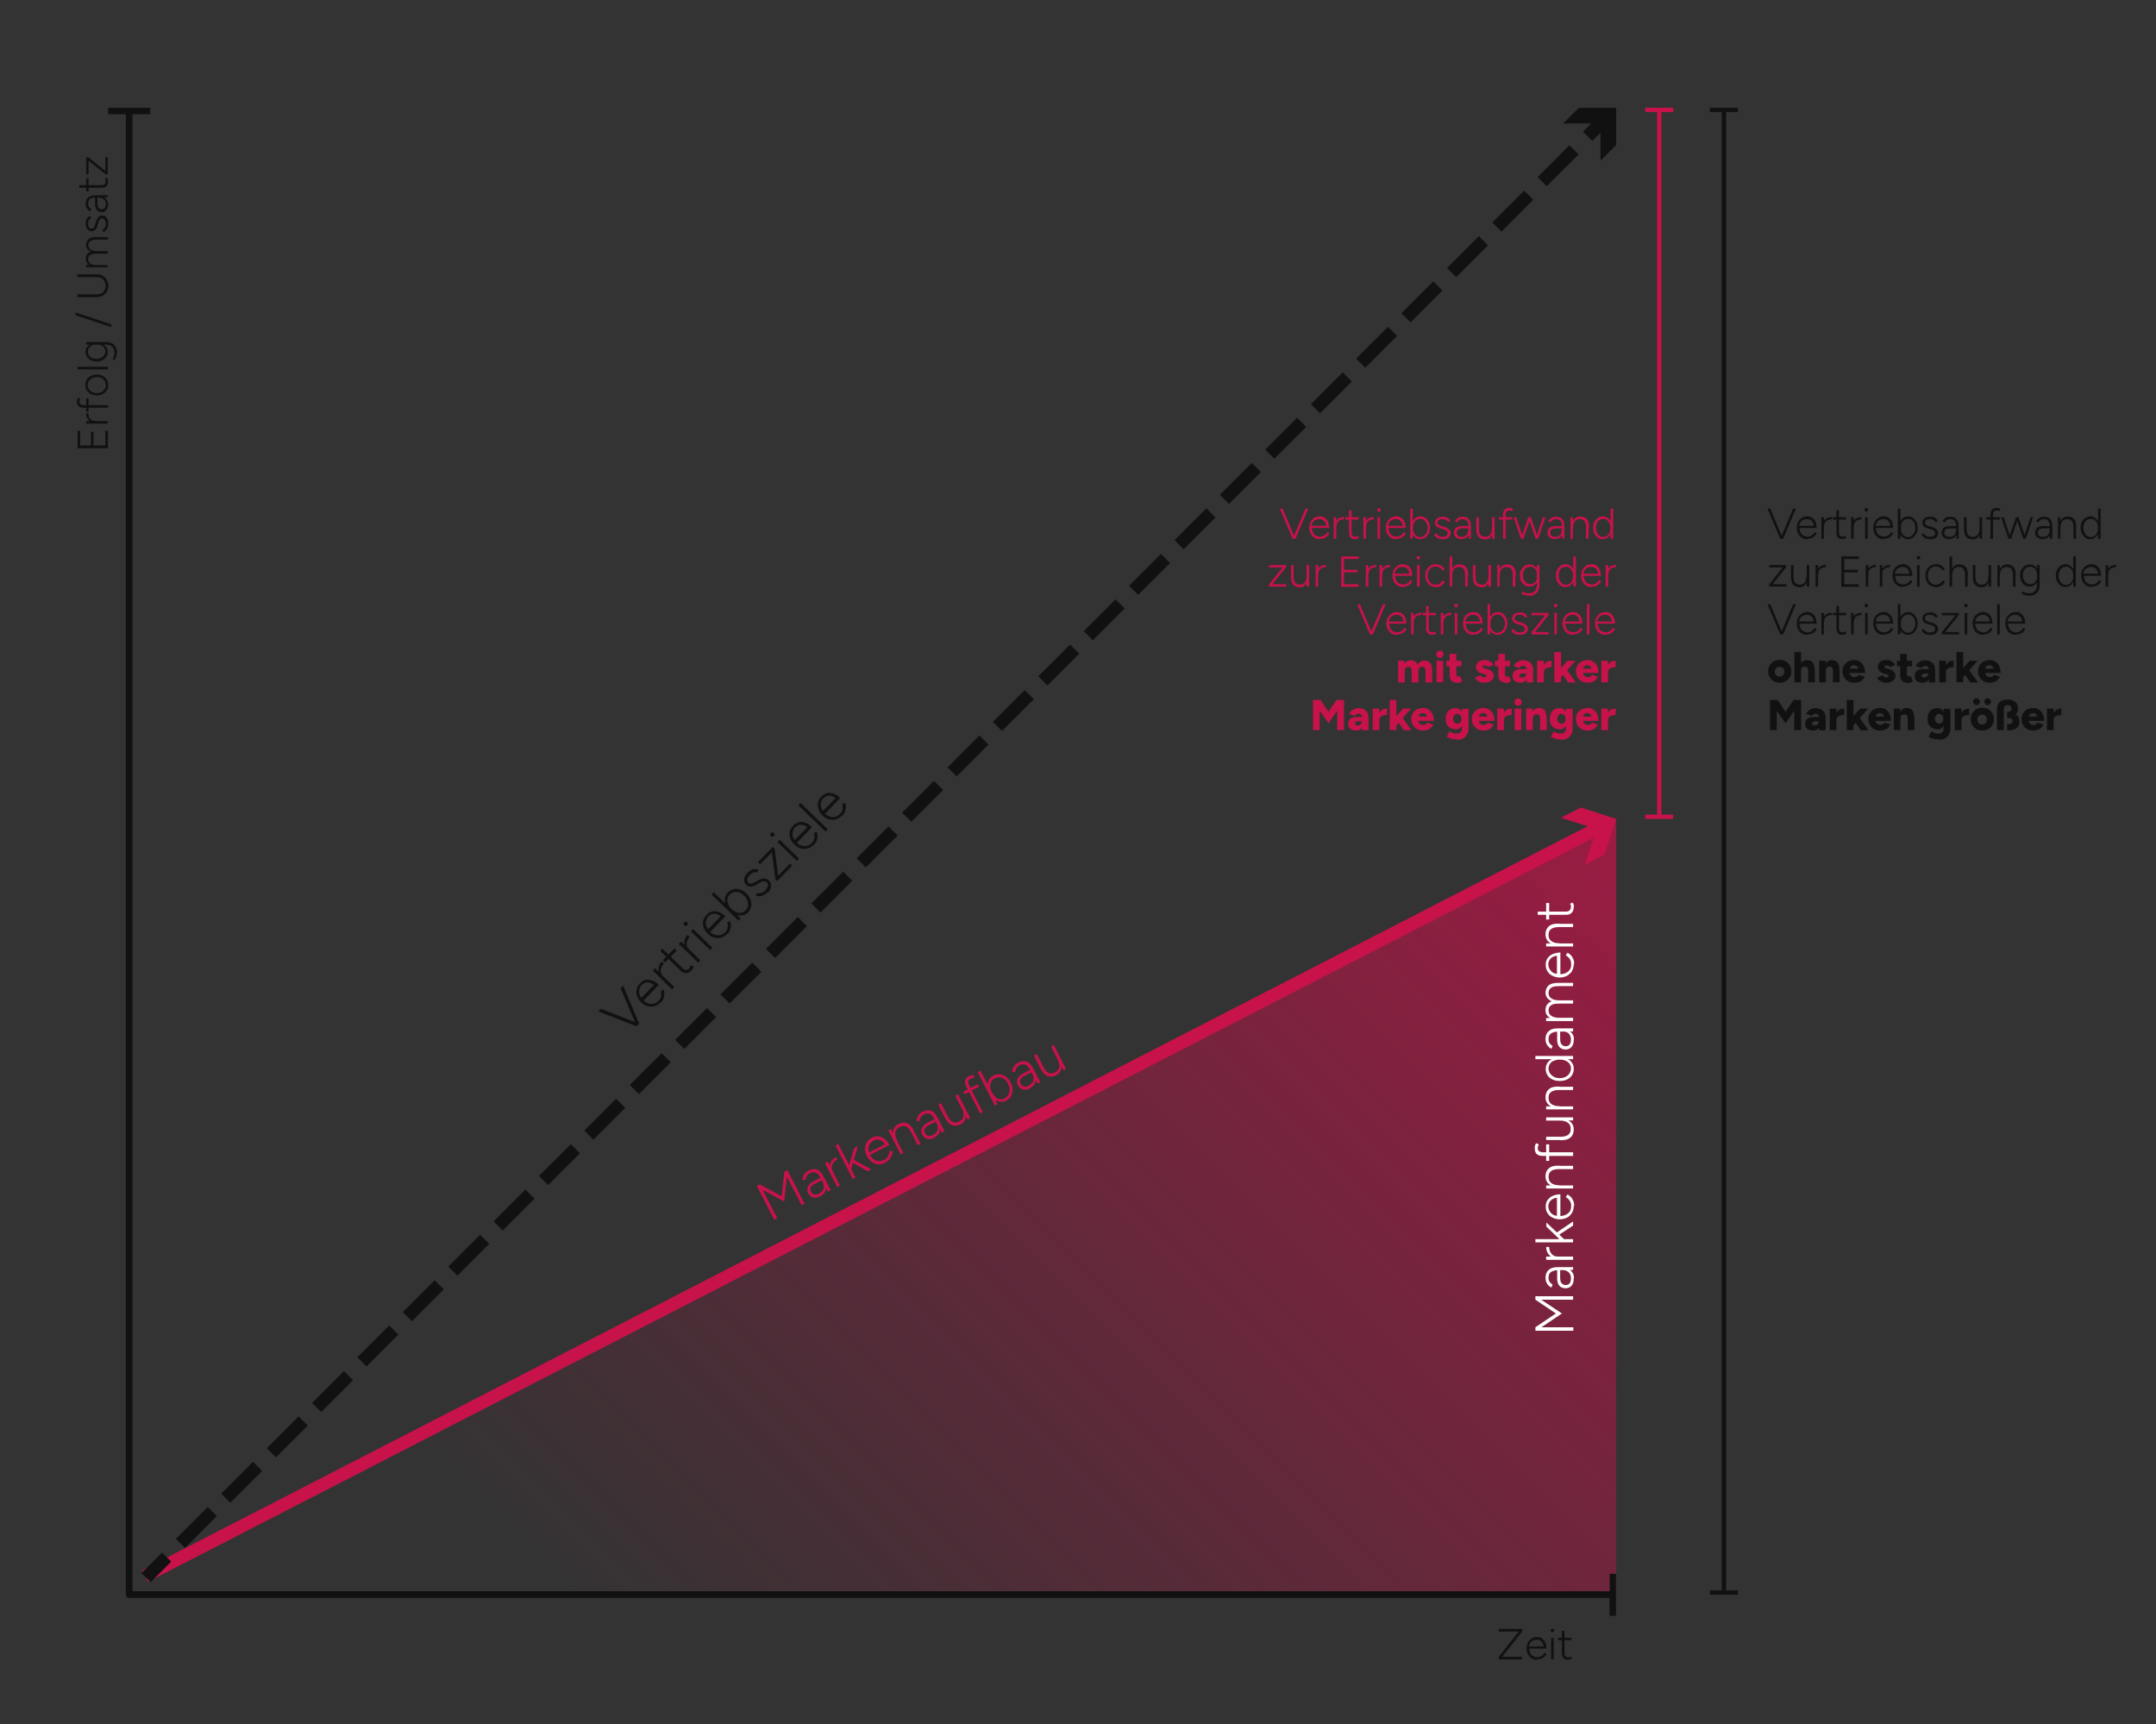 <?xml version="1.0" encoding="UTF-8"?>
<svg xmlns="http://www.w3.org/2000/svg" xmlns:xlink="http://www.w3.org/1999/xlink" version="1.1" viewBox="0 0 1000.5 800">
  <rect x="0" y="0" width="1000.5" height="800" fill="#333333" stroke="none"/>
  <defs>
    <style>
      .st0 {
        fill: #fff;
      }

      .st1 {
        fill: url(#Unbenannter_Verlauf_30);
      }

      .st2 {
        display: none;
      }

      .st3 {
        fill: #111;
      }

      .st4 {
        fill: #c7124a;
      }
    </style>
    <linearGradient id="Unbenannter_Verlauf_30" data-name="Unbenannter Verlauf 30" x1="225" y1="915" x2="755" y2="385" gradientUnits="userSpaceOnUse">
      <stop offset=".2" stop-color="#c7124a" stop-opacity="0"></stop>
      <stop offset="1" stop-color="#c7124a" stop-opacity=".7"></stop>
    </linearGradient>
  </defs>
  <g id="Ebene_2" class="st2">
    <rect class="st4" y="0" width="1000" height="800"></rect>
  </g>
  <g id="Ebene_1">
    <polygon class="st1" points="750 380 50 740 750 740 750 380"></polygon>
    <g>
      <path class="st3" d="M295.3,476.2l-17.7-6.9,1.2-1.2,17.7,6.9-1.1,1.2ZM295.4,476.1l-7.4-17.5,1.2-1.2,7.4,17.5-1.1,1.2Z"></path>
      <path class="st3" d="M306.5,465.2c-.8.9-1.8,1.4-2.8,1.7-1,.3-2.1.3-3.2,0-1.1-.3-2.1-.9-3-1.8-.9-.9-1.6-1.9-1.9-2.9-.3-1.1-.4-2.1-.2-3.1s.8-2,1.6-2.8c.8-.8,1.7-1.4,2.7-1.6,1-.2,2,0,3,.3s2,1,3,2l-7.4,7.7v-.7c.9.8,1.7,1.3,2.6,1.6.9.3,1.7.3,2.5.1.8-.2,1.5-.6,2.2-1.3.7-.7,1.1-1.4,1.2-2.3.1-.8,0-1.6-.2-2.4l1.4-.4c.2.7.3,1.3.3,2,0,.7-.2,1.4-.4,2.1s-.7,1.3-1.3,1.9ZM298,463.4h-.8c0,.1,6.7-6.8,6.7-6.8v.8c-.7-.6-1.4-1-2.1-1.3s-1.4-.3-2.1-.1c-.7.2-1.3.5-1.9,1.1-.6.6-.9,1.2-1.1,2-.2.7-.2,1.5,0,2.2s.6,1.4,1.2,2Z"></path>
      <path class="st3" d="M311.9,459.1l-9-8.7,1-1.1,9,8.7-1,1.1ZM307.5,453.9c-1-.9-1.6-1.9-1.8-2.8-.2-.9-.2-1.8,0-2.7.3-.9.7-1.6,1.4-2.2l1,1c-.5.5-.9,1.1-1.2,1.8-.3.7-.4,1.4-.2,2.1.1.7.6,1.5,1.3,2.2l-.5.7Z"></path>
      <path class="st3" d="M320.9,450.3c-.8.8-1.6,1.3-2.5,1.3-.9,0-1.7-.3-2.5-1.1l-9.5-9.2,1-1.1,9.5,9.2c.5.5,1,.7,1.5.7s1-.3,1.5-.8c.1-.1.3-.3.3-.5s.2-.5.3-.9l1.4.5c-.1.5-.3.9-.4,1.2-.2.3-.3.5-.6.7ZM308.6,446.6l-1-1,5.4-5.5,1,1-5.4,5.5Z"></path>
      <path class="st3" d="M324,446.7l-9-8.7,1-1.1,9,8.7-1,1.1ZM319.5,441.5c-1-.9-1.6-1.9-1.8-2.8-.2-.9-.2-1.8,0-2.7.3-.9.7-1.6,1.4-2.2l1,1c-.5.5-.9,1.1-1.2,1.8s-.4,1.4-.2,2.1c.1.7.6,1.5,1.3,2.2l-.5.7Z"></path>
      <path class="st3" d="M318.9,429.4c-.2.2-.4.3-.7.3-.3,0-.5,0-.7-.3-.2-.2-.3-.4-.3-.7,0-.3,0-.5.3-.7.2-.2.4-.3.7-.3.3,0,.5,0,.7.3.2.2.3.4.3.7,0,.3,0,.5-.3.7ZM329.6,440.9l-9-8.7,1-1.1,9,8.7-1,1.1Z"></path>
      <path class="st3" d="M337.4,433.4c-.8.9-1.8,1.4-2.8,1.7-1,.3-2.1.3-3.2,0-1.1-.3-2.1-.9-3-1.8s-1.6-1.9-1.9-2.9c-.3-1.1-.4-2.1-.2-3.1.2-1,.8-2,1.6-2.8.8-.8,1.7-1.4,2.7-1.6,1-.2,2,0,3,.3,1,.4,2,1,3,2l-7.4,7.7v-.7c.9.8,1.7,1.3,2.6,1.6.9.3,1.7.3,2.5.1.8-.2,1.5-.6,2.2-1.3.7-.7,1.1-1.4,1.2-2.3.1-.8,0-1.6-.2-2.4l1.4-.4c.2.7.3,1.3.3,2,0,.7-.2,1.4-.4,2.1-.3.7-.7,1.3-1.3,1.9ZM329,431.5h-.8c0,.1,6.7-6.8,6.7-6.8v.8c-.7-.6-1.4-1-2.1-1.3-.7-.2-1.4-.3-2.1-.1-.7.2-1.3.5-1.9,1.1-.6.6-.9,1.2-1.1,2s-.2,1.5,0,2.2c.2.7.6,1.4,1.2,2Z"></path>
      <path class="st3" d="M342.8,427.3l-12.6-12.2,1-1.1,10.9,10.6,1.6,1.7-1,1ZM347.2,423.3c-.7.8-1.6,1.2-2.6,1.4-1,.2-2,.1-3-.2-1-.4-2-1-2.9-1.9-.9-.9-1.6-1.8-2-2.9-.4-1-.5-2-.3-3s.6-1.8,1.4-2.6c.8-.8,1.6-1.3,2.6-1.5,1-.2,2-.2,3.1.2s2,1,2.9,1.8c.9.9,1.6,1.8,1.9,2.9s.5,2.1.3,3.1c-.2,1-.7,1.9-1.4,2.7ZM346,422.5c.6-.6,1-1.3,1.1-2.1.1-.8,0-1.6-.2-2.4-.3-.8-.8-1.6-1.5-2.3-.7-.7-1.5-1.2-2.3-1.5s-1.6-.3-2.4-.2-1.5.6-2.1,1.2c-.6.6-.9,1.2-1,2-.1.8,0,1.5.3,2.3.3.8.8,1.6,1.6,2.3.7.7,1.5,1.2,2.3,1.5.8.3,1.6.4,2.3.2s1.4-.5,2-1.1Z"></path>
      <path class="st3" d="M356.2,414c-.7.7-1.3,1.2-2,1.5s-1.3.4-1.9.4c-.6,0-1.2-.1-1.6-.3l.6-1.3c.6.2,1.3.2,2,0,.7-.2,1.3-.5,1.8-1.1.6-.6,1-1.3,1.2-2,.2-.7,0-1.3-.5-1.7-.4-.4-.9-.6-1.5-.5-.6,0-1.3.3-2.1.8l-1.1.7c-1,.6-1.9.9-2.7.9-.8,0-1.5-.2-2-.7-.8-.8-1.2-1.7-1.1-2.7,0-1,.6-2,1.7-3.1.5-.5,1-.9,1.6-1.2.6-.3,1.1-.4,1.7-.4.6,0,1.1,0,1.6.3l-.5,1.4c-.7-.3-1.3-.3-1.8-.1-.6.2-1.1.6-1.7,1.2-.6.6-1,1.3-1.1,1.9,0,.6.1,1.2.6,1.7.3.3.7.4,1.2.3s1.2-.3,1.9-.7l.9-.6c.7-.4,1.4-.7,2.1-.9s1.3-.2,1.8,0c.6.1,1.1.4,1.5.8.5.5.9,1.1,1,1.8.1.7,0,1.3-.2,2-.3.7-.7,1.3-1.3,1.9Z"></path>
      <path class="st3" d="M360.7,408.9l-.9-.9-1.6-12.5-5.5,5.6-1-1,6.9-7.1.9.9,1.6,12.5,5.5-5.7,1,1-6.9,7.1Z"></path>
      <path class="st3" d="M359.1,388c-.2.2-.4.3-.7.3-.3,0-.5,0-.7-.3-.2-.2-.3-.4-.3-.7,0-.3,0-.5.3-.7.2-.2.4-.3.7-.3.3,0,.5,0,.7.3.2.2.3.4.3.7,0,.3,0,.5-.3.7ZM369.8,399.5l-9-8.7,1-1.1,9,8.7-1,1.1Z"></path>
      <path class="st3" d="M377.6,392c-.8.9-1.8,1.4-2.8,1.7-1,.3-2.1.3-3.2,0-1.1-.3-2.1-.9-3-1.8-.9-.9-1.6-1.9-1.9-2.9-.3-1.1-.4-2.1-.2-3.1s.8-2,1.6-2.8c.8-.8,1.7-1.4,2.7-1.6,1-.2,2,0,3,.3,1,.4,2,1,3,2l-7.4,7.7v-.7c.9.8,1.7,1.3,2.6,1.6.9.3,1.7.3,2.5.1s1.5-.6,2.2-1.3c.7-.7,1.1-1.4,1.2-2.3.1-.8,0-1.6-.2-2.4l1.4-.4c.2.7.3,1.3.3,2s-.2,1.4-.4,2.1c-.3.7-.7,1.3-1.3,1.9ZM369.2,390.2h-.8c0,.1,6.7-6.8,6.7-6.8v.8c-.7-.6-1.4-1-2.1-1.3-.7-.2-1.4-.3-2.1-.1-.7.2-1.3.5-1.9,1.1-.6.6-.9,1.2-1.1,2-.2.7-.2,1.5,0,2.2.2.7.6,1.4,1.2,2Z"></path>
      <path class="st3" d="M383.1,385.9l-12.6-12.2,1-1.1,12.6,12.2-1,1.1Z"></path>
      <path class="st3" d="M390.7,378.5c-.8.9-1.8,1.4-2.8,1.7-1,.3-2.1.3-3.2,0-1.1-.3-2.1-.9-3-1.8s-1.6-1.9-1.9-2.9c-.3-1.1-.4-2.1-.2-3.1.2-1,.8-2,1.6-2.8.8-.8,1.7-1.4,2.7-1.6,1-.2,2,0,3,.3,1,.4,2,1,3,2l-7.4,7.7v-.7c.9.8,1.7,1.3,2.6,1.6.9.3,1.7.3,2.5.1.8-.2,1.5-.6,2.2-1.3.7-.7,1.1-1.4,1.2-2.3.1-.8,0-1.6-.2-2.4l1.4-.4c.2.7.3,1.3.3,2s-.2,1.4-.4,2.1-.7,1.3-1.3,1.9ZM382.3,376.7h-.8c0,.1,6.7-6.8,6.7-6.8v.8c-.7-.6-1.4-1-2.1-1.3-.7-.2-1.4-.3-2.1-.1-.7.2-1.3.5-1.9,1.1-.6.6-.9,1.2-1.1,2s-.2,1.5,0,2.2c.2.7.6,1.4,1.2,2Z"></path>
    </g>
    <g>
      <path class="st4" d="M359.2,565.9l-8-15.6,1.4-.7,10.1,5.5,1.3-11.4,1.4-.7,8,15.6-1.4.7-6.8-13.2-1.3,11.5-10-5.5,6.8,13.2-1.4.7Z"></path>
      <path class="st4" d="M384.3,553l-1-1.6-2.2-4.3c-.5-.9-1-1.7-1.5-2.2-.5-.5-1.1-.8-1.7-.9-.6,0-1.3,0-2,.4-.7.3-1.2.8-1.5,1.3-.3.5-.5,1.1-.5,1.8h-1.5c0-.6.2-1.2.4-1.8.2-.5.5-1,.9-1.4.4-.4.9-.8,1.5-1.1,1-.5,1.9-.7,2.8-.7.9,0,1.7.4,2.4,1,.7.6,1.4,1.6,2,2.8l3.1,6-1.2.6ZM381,555c-1.3.7-2.5.9-3.5.7-1-.2-1.8-.9-2.4-1.9-.6-1.1-.6-2.1-.2-3.1.4-1,1.3-1.8,2.6-2.5l3.3-1.7.6,1.2-3.2,1.6c-1.1.5-1.7,1.1-2,1.8-.3.6-.2,1.3.2,2,.4.7.9,1.1,1.5,1.2.7.1,1.5,0,2.3-.5.7-.4,1.2-.8,1.6-1.4.4-.6.5-1.2.5-1.9,0-.7-.2-1.5-.7-2.3l.8-.4c.8,1.5,1,2.9.8,4.2-.2,1.3-1,2.3-2.3,2.9Z"></path>
      <path class="st4" d="M388.5,550.8l-5.7-11.1,1.3-.7,5.7,11.1-1.3.7ZM385.9,544.4c-.6-1.2-.9-2.3-.8-3.3,0-1,.4-1.8.9-2.5.5-.7,1.2-1.3,2-1.7l.6,1.2c-.7.3-1.2.8-1.7,1.3-.5.5-.8,1.2-.9,1.9-.1.7,0,1.6.6,2.5l-.7.5Z"></path>
      <path class="st4" d="M395.7,547.1l-8-15.6,1.3-.7,8,15.6-1.3.7ZM395,542.5l-1.4-.4,2.8-9.4,1.7-.9-3.1,10.8ZM402.6,543.5l-7.9-4.5.4-1.4,9.2,5-1.7.9Z"></path>
      <path class="st4" d="M410.8,539.6c-1.1.5-2.1.8-3.2.7-1.1,0-2.1-.4-3-1.1-.9-.6-1.7-1.5-2.3-2.7-.6-1.1-.9-2.3-.9-3.4,0-1.1.3-2.1.8-3,.6-.9,1.3-1.6,2.4-2.2,1.1-.5,2.1-.7,3.1-.6,1,.1,1.9.6,2.8,1.2.8.7,1.6,1.6,2.2,2.8l-9.5,4.9.3-.7c.5,1,1.1,1.8,1.9,2.4.7.6,1.5.9,2.3.9.8,0,1.7-.1,2.5-.5.9-.4,1.5-1,1.9-1.8.4-.7.6-1.5.6-2.4h1.5c0,.8-.1,1.5-.4,2.1s-.6,1.3-1.1,1.8c-.5.5-1.1,1-1.8,1.4ZM403.4,535.2h-.8c0-.1,8.6-4.5,8.6-4.5l-.3.7c-.4-.8-.9-1.4-1.5-1.8-.6-.4-1.2-.7-1.9-.8s-1.4,0-2.1.5c-.7.4-1.3.9-1.7,1.5-.4.6-.7,1.3-.7,2.1,0,.8.1,1.5.5,2.3Z"></path>
      <path class="st4" d="M417.9,535.6l-5.7-11.1,1.2-.6,1.1,2,4.7,9.1-1.3.7ZM423,525.8c-.6-1.2-1.3-2.1-1.9-2.6-.6-.5-1.2-.7-1.8-.7-.6,0-1.2.2-1.9.5-1.1.5-1.7,1.4-1.9,2.4s0,2.3.8,3.7l-.8.4c-.6-1.2-1-2.3-1.1-3.3,0-1,0-1.9.5-2.7.4-.8,1.1-1.4,2.1-1.9.9-.4,1.7-.7,2.5-.7s1.6.3,2.4.9c.8.6,1.5,1.5,2.1,2.7l.3.5-1.3.7ZM425.9,531.5l-2.9-5.7,1.3-.7,2.9,5.7-1.3.7Z"></path>
      <path class="st4" d="M437.2,525.7l-1-1.6-2.2-4.3c-.5-.9-1-1.7-1.5-2.2s-1.1-.8-1.7-.9c-.6,0-1.3,0-2,.4-.7.3-1.2.8-1.5,1.3-.3.5-.5,1.1-.5,1.8h-1.5c0-.6.2-1.2.4-1.8.2-.5.5-1,.9-1.4s.9-.8,1.5-1.1c1-.5,1.9-.7,2.8-.7.9,0,1.7.4,2.4,1,.7.6,1.4,1.6,2,2.8l3.1,6-1.2.6ZM433.9,527.8c-1.3.7-2.5.9-3.5.7-1-.2-1.8-.9-2.4-1.9-.6-1.1-.6-2.1-.2-3.1.4-1,1.3-1.8,2.6-2.5l3.3-1.7.6,1.2-3.2,1.6c-1.1.5-1.7,1.1-2,1.8-.3.6-.2,1.3.2,2,.4.7.9,1.1,1.5,1.2.7.1,1.5,0,2.3-.5.7-.4,1.2-.8,1.6-1.4.4-.6.5-1.2.5-1.9,0-.7-.2-1.5-.7-2.3l.8-.4c.8,1.5,1,2.9.8,4.2-.2,1.3-1,2.3-2.3,2.9Z"></path>
      <path class="st4" d="M438.3,518.3l-2.9-5.7,1.3-.7,2.9,5.7-1.3.7ZM439.6,517.6c.6,1.2,1.3,2.1,1.9,2.6.6.5,1.2.7,1.9.7.6,0,1.2-.2,1.8-.5,1.1-.5,1.7-1.4,1.9-2.4.2-1.1,0-2.3-.8-3.7l.8-.4c.6,1.2,1,2.3,1.1,3.3,0,1,0,1.9-.5,2.7-.4.8-1.1,1.4-2.1,1.9-.8.4-1.7.6-2.5.6-.8,0-1.7-.3-2.4-.9-.8-.6-1.5-1.5-2.1-2.7l-.3-.5,1.3-.7ZM449.1,519.6l-1.1-2-4.7-9.1,1.3-.7,5.7,11.1-1.2.6Z"></path>
      <path class="st4" d="M447.6,507.8l-.6-1.2,6.8-3.5.6,1.2-6.8,3.5ZM454.8,516.6l-6.4-12.4c-.6-1.1-.8-2.1-.5-2.9.2-.8.9-1.5,1.9-2,.2-.1.5-.2.9-.3.4,0,.8-.1,1.3-.2v1.4c-.4,0-.7.1-1,.2-.3,0-.5.1-.7.2-.6.3-.9.7-1,1.2,0,.5,0,1.1.4,1.8l6.4,12.4-1.3.7Z"></path>
      <path class="st4" d="M461.7,513.1l-8-15.6,1.3-.7,6.9,13.5,1,2.1-1.3.7ZM467.1,510.7c-.9.5-1.9.7-2.9.5-1-.1-1.9-.5-2.8-1.2-.9-.7-1.6-1.6-2.2-2.7-.6-1.1-.9-2.3-.9-3.3,0-1.1.2-2.1.6-2.9.5-.9,1.2-1.5,2.1-2,1-.5,2-.7,3-.6s2,.5,2.8,1.1c.9.7,1.6,1.5,2.2,2.7.6,1.1.9,2.2.9,3.3s-.2,2.1-.7,3c-.5.9-1.2,1.6-2.2,2.1ZM466.2,509.6c.8-.4,1.4-.9,1.7-1.6.4-.7.6-1.5.6-2.4,0-.9-.3-1.8-.7-2.7s-1-1.6-1.7-2.1c-.7-.5-1.4-.8-2.2-.9-.8,0-1.6,0-2.3.5-.7.4-1.2.9-1.6,1.6s-.5,1.4-.5,2.3c0,.9.3,1.7.8,2.6.5.9,1,1.6,1.7,2.2s1.4.9,2.1,1c.8.1,1.5,0,2.2-.4Z"></path>
      <path class="st4" d="M481.6,502.9l-1-1.6-2.2-4.3c-.5-.9-1-1.7-1.5-2.2-.5-.5-1.1-.8-1.7-.9-.6,0-1.3,0-2,.4-.7.3-1.2.8-1.5,1.3-.3.5-.5,1.1-.5,1.8h-1.5c0-.6.2-1.2.4-1.8.2-.5.5-1,.9-1.4s.9-.8,1.5-1.1c1-.5,1.9-.7,2.8-.7.9,0,1.7.4,2.4,1,.7.6,1.4,1.6,2,2.8l3.1,6-1.2.6ZM478.3,504.9c-1.3.7-2.5.9-3.5.7s-1.8-.9-2.4-1.9c-.6-1.1-.6-2.1-.2-3.1.4-1,1.3-1.8,2.6-2.5l3.3-1.7.6,1.2-3.2,1.6c-1.1.5-1.7,1.1-2,1.8s-.2,1.3.2,2c.4.7.9,1.1,1.5,1.2.7.1,1.4,0,2.3-.5.7-.4,1.2-.8,1.6-1.4s.5-1.2.5-1.9c0-.7-.2-1.5-.7-2.3l.8-.4c.8,1.5,1,2.9.8,4.2-.2,1.3-1,2.3-2.3,2.9Z"></path>
      <path class="st4" d="M482.7,495.5l-2.9-5.7,1.3-.7,2.9,5.7-1.3.7ZM484,494.8c.6,1.2,1.3,2.1,1.9,2.6.6.5,1.2.7,1.9.7.6,0,1.2-.2,1.8-.5,1.1-.5,1.7-1.4,1.9-2.4.2-1.1,0-2.3-.8-3.7l.8-.4c.6,1.2,1,2.3,1.1,3.3,0,1,0,1.9-.5,2.7-.4.8-1.1,1.4-2.1,1.9-.8.4-1.7.6-2.5.6s-1.7-.3-2.4-.9c-.8-.6-1.5-1.5-2.1-2.7l-.3-.5,1.3-.7ZM493.5,496.7l-1.1-2-4.7-9.1,1.3-.7,5.7,11.1-1.2.6Z"></path>
    </g>
    <polygon class="st3" points="806.5 52 806.5 50 793.5 50 793.5 52 799 52 799 738 793.5 738 793.5 740 806.5 740 806.5 738 801 738 801 52 806.5 52"></polygon>
    <polygon class="st4" points="776.5 52 776.5 50 763.5 50 763.5 52 769 52 769 378 763.5 378 763.5 380 776.5 380 776.5 378 771 378 771 52 776.5 52"></polygon>
    <g>
      <path class="st3" d="M50,208h-14v-8.1h1.2v6.8h5v-6.3h1.2v6.3h5.5v-6.8h1.2v8.1Z"></path>
      <path class="st3" d="M44.5,196.1c-1.1,0-2-.2-2.6-.6-.7-.4-1.2-.9-1.5-1.6-.3-.6-.5-1.3-.5-2.1h1.1c0,.6.1,1.2.3,1.7s.6,1,1,1.3c.5.3,1.1.5,2,.5v.7ZM50,196.6h-10v-1.2h10v1.2Z"></path>
      <path class="st3" d="M50,189.2h-11.2c-1,0-1.8-.2-2.3-.7-.5-.5-.8-1.2-.8-2.1s0-.5.1-.8c0-.3.2-.6.4-1l1,.4c-.1.3-.2.6-.3.9,0,.2,0,.4,0,.6,0,.5.2.9.5,1.1.3.3.8.4,1.5.4h11.2v1.2ZM41.1,191.1h-1.1v-6.2h1.1v6.2Z"></path>
      <path class="st3" d="M50.2,178.7c0,1-.2,1.8-.7,2.5-.4.7-1.1,1.3-1.9,1.7-.8.4-1.7.6-2.7.6s-1.9-.2-2.7-.6c-.8-.4-1.4-1-1.9-1.7-.4-.7-.7-1.6-.7-2.5s.2-1.8.7-2.6c.4-.7,1.1-1.3,1.9-1.7.8-.4,1.7-.6,2.7-.6s1.9.2,2.7.6c.8.4,1.4,1,1.9,1.7.4.7.7,1.6.7,2.5ZM49.1,178.7c0-.7-.2-1.4-.5-1.9-.4-.5-.8-1-1.5-1.3-.6-.3-1.3-.5-2.2-.5s-1.5.2-2.2.5c-.6.3-1.1.8-1.5,1.3-.4.6-.5,1.2-.5,1.9s.2,1.4.5,1.9c.4.6.8,1,1.5,1.3.6.3,1.3.5,2.2.5s1.5-.2,2.2-.5c.6-.3,1.1-.8,1.5-1.3s.5-1.2.5-1.9Z"></path>
      <path class="st3" d="M50,171.4h-14v-1.2h14v1.2Z"></path>
      <path class="st3" d="M50,163.3c0,.9-.2,1.7-.7,2.3-.4.7-1,1.2-1.8,1.6-.8.4-1.7.6-2.7.6s-1.9-.2-2.6-.6-1.4-.9-1.8-1.6c-.4-.7-.7-1.5-.7-2.3s.2-1.6.7-2.2c.4-.6,1-1.2,1.8-1.5s1.6-.6,2.6-.6,1.9.2,2.7.6c.8.4,1.4.9,1.8,1.5.4.6.7,1.4.7,2.2ZM54.2,163.4c0,.6,0,1.2-.2,1.7-.1.5-.3.9-.4,1.3-.2.3-.3.6-.3.7l-1-.4c0-.2.2-.4.3-.7.1-.3.3-.7.4-1.1,0-.4.1-.9.1-1.3,0-.7-.1-1.3-.4-1.9-.3-.5-.7-1-1.3-1.3-.6-.3-1.4-.5-2.3-.5h-9.1v-1.2h9.1c1.2,0,2.1.2,2.9.6.8.4,1.3,1,1.7,1.8.4.7.6,1.5.6,2.4ZM48.9,163.1c0-.6-.2-1.2-.5-1.7s-.8-.9-1.5-1.2-1.3-.4-2.1-.4-1.5.1-2.1.4-1.1.7-1.4,1.2-.5,1.1-.5,1.7.2,1.3.5,1.8.8.9,1.4,1.2c.6.3,1.3.4,2.1.4s1.5-.2,2.1-.5c.6-.3,1.1-.7,1.5-1.3s.5-1.1.5-1.8Z"></path>
      <path class="st3" d="M51.7,151.8l-16.6-5.5v-1.3l16.6,5.5v1.4Z"></path>
      <path class="st3" d="M50.3,132.6c0,1-.2,1.9-.7,2.7-.4.8-1.1,1.4-1.9,1.9-.8.4-1.7.7-2.7.7h-9.1v-1.3h9.1c.8,0,1.5-.2,2.1-.5.6-.3,1.1-.8,1.4-1.4.3-.6.5-1.3.5-2.1s-.2-1.5-.5-2.1c-.3-.6-.8-1.1-1.4-1.4-.6-.3-1.3-.5-2.1-.5h-9.1v-1.3h9.1c1,0,1.9.2,2.7.7.8.5,1.4,1.1,1.9,1.9.4.8.7,1.7.7,2.8Z"></path>
      <path class="st3" d="M50,124h-10v-1.1h1.4c-.5-.4-1-.8-1.2-1.2-.3-.5-.4-1.1-.4-1.7s.2-1.5.6-2c.4-.6,1-1,1.8-1.2-.7-.3-1.3-.7-1.7-1.2-.4-.5-.6-1.2-.6-2s.4-2,1.1-2.6c.7-.7,1.9-1,3.4-1h5.7v1.2h-5.1c-1.1,0-1.9.1-2.5.4s-1,.5-1.2.9c-.2.4-.3.8-.3,1.3,0,.8.4,1.5,1,2,.7.5,1.7.7,2.9.7h5.1v1.2h-5.1c-1.1,0-1.9.1-2.5.4s-1,.5-1.2.9c-.2.4-.3.8-.3,1.3,0,.8.4,1.5,1,2,.7.5,1.7.7,2.9.7h5.1v1.2Z"></path>
      <path class="st3" d="M50.2,103.7c0,.8-.1,1.4-.3,2-.2.5-.5,1-.9,1.3-.4.3-.7.6-1.1.7l-.4-1.1c.5-.2.9-.6,1.2-1.1.3-.5.4-1,.4-1.6s-.1-1.3-.4-1.8c-.3-.5-.7-.7-1.2-.7s-.9.2-1.2.5c-.3.4-.6.9-.7,1.6l-.3,1c-.2.9-.6,1.6-1,2.1-.5.5-1,.7-1.6.7-.9,0-1.6-.3-2.1-.9-.5-.6-.8-1.5-.8-2.8s0-1.1.2-1.5c.2-.5.4-.9.7-1.2.3-.3.7-.6,1.1-.7l.5,1.1c-.5.2-.9.5-1.1.9-.2.4-.3,1-.3,1.6s.1,1.3.4,1.7c.3.4.7.6,1.3.6s.6-.2.9-.5c.3-.3.5-.8.7-1.5l.2-.9c.2-.7.4-1.2.7-1.7.3-.5.6-.8,1-1.1s.8-.4,1.3-.4,1.1.2,1.5.5.8.7,1,1.2c.2.5.3,1.1.3,1.8Z"></path>
      <path class="st3" d="M50,91.6h-1.5c0,.1-3.9.1-3.9.1-.9,0-1.6,0-2.1.3-.6.2-1,.5-1.2.9-.3.4-.4.9-.4,1.6s.1,1.1.4,1.5c.2.4.6.7,1.1,1l-.5,1.1c-.5-.3-.9-.6-1.2-.9-.3-.4-.5-.8-.7-1.2s-.2-.9-.2-1.5c0-.9.2-1.6.5-2.2.4-.6.9-1,1.6-1.3s1.6-.4,2.7-.4h5.4v1.1ZM50.2,94.6c0,1.2-.3,2.1-.8,2.8-.5.7-1.3,1-2.2,1s-1.8-.3-2.3-1c-.5-.7-.8-1.6-.8-2.8v-3h1.1v2.8c0,1,.2,1.6.5,2.1.4.4.8.6,1.5.6s1.1-.2,1.4-.6c.3-.4.5-1,.5-1.8s-.1-1.2-.4-1.6-.6-.8-1.2-1c-.5-.2-1.1-.4-1.9-.4v-.7c1.4,0,2.5.3,3.3,1,.8.6,1.2,1.6,1.2,2.7Z"></path>
      <path class="st3" d="M50.2,84.1c0,.9-.2,1.6-.7,2.2-.5.5-1.2.8-2.1.8h-10.6v-1.2h10.6c.5,0,.9-.2,1.2-.5.3-.3.4-.7.4-1.3s0-.3,0-.5-.2-.4-.4-.7l1-.5c.2.4.3.7.4.9,0,.2,0,.5,0,.7ZM41.1,88.9h-1.1v-6.2h1.1v6.2Z"></path>
      <path class="st3" d="M50,80.9h-1l-7.9-6.3v6.3h-1.1v-7.9h1l7.9,6.3v-6.4h1.1v7.9Z"></path>
    </g>
    <g>
      <path class="st3" d="M695.5,770v-1.2l9.3-11.7h-9.2v-1.2h10.8v1.2l-9.3,11.7h9.2v1.2h-10.8Z"></path>
      <path class="st3" d="M713.2,770.2c-1,0-1.8-.2-2.5-.7-.7-.4-1.3-1.1-1.7-1.9-.4-.8-.6-1.7-.6-2.7s.2-1.9.6-2.7c.4-.8,1-1.4,1.7-1.9.7-.4,1.6-.7,2.5-.7s1.8.2,2.4.7,1.2,1.1,1.5,1.9c.3.8.5,1.7.5,2.8h-8.5l.5-.4c0,.9.2,1.7.5,2.4.3.7.7,1.2,1.3,1.5s1.2.5,2,.5,1.4-.2,2-.6,1-.9,1.3-1.5l1,.6c-.3.5-.6.9-1,1.3-.4.4-.9.7-1.4.9s-1.2.3-1.8.3ZM709.6,764.4l-.5-.4h7.7l-.5.4c0-.7-.1-1.3-.4-1.9-.3-.5-.6-.9-1.1-1.2-.5-.3-1-.4-1.7-.4s-1.2.1-1.8.4c-.5.3-1,.7-1.3,1.2-.3.5-.5,1.1-.5,1.9Z"></path>
      <path class="st3" d="M720.4,757.4c-.2,0-.4,0-.6-.2-.2-.2-.2-.3-.2-.6s0-.4.2-.6c.2-.2.3-.2.6-.2s.4,0,.6.2.2.3.2.6,0,.4-.2.6-.3.2-.6.2ZM719.8,770v-10h1.2v10h-1.2Z"></path>
      <path class="st3" d="M723,761.1v-1.1h6.2v1.1h-6.2ZM727.8,770.2c-.9,0-1.6-.2-2.2-.7-.5-.5-.8-1.2-.8-2.1v-10.6h1.2v10.6c0,.5.2.9.5,1.2.3.3.7.4,1.3.4s.3,0,.5,0,.4-.2.7-.4l.5,1c-.4.2-.7.3-.9.4-.2,0-.5,0-.7,0Z"></path>
    </g>
    <g>
      <path class="st4" d="M599.8,250l-5.9-14h1.3l5.9,14h-1.3ZM599.9,250l5.9-14h1.3l-5.9,14h-1.3Z"></path>
      <path class="st4" d="M612.4,250.2c-1,0-1.8-.2-2.5-.7-.7-.4-1.3-1.1-1.7-1.9-.4-.8-.6-1.7-.6-2.7s.2-1.9.6-2.7c.4-.8,1-1.4,1.7-1.9.7-.4,1.6-.7,2.5-.7s1.8.2,2.4.7c.7.5,1.2,1.1,1.5,1.9.3.8.5,1.7.5,2.8h-8.5l.5-.4c0,.9.2,1.7.5,2.4.3.7.7,1.2,1.3,1.5.6.3,1.2.5,2,.5s1.4-.2,2-.6,1-.9,1.3-1.5l1,.6c-.3.5-.6.9-1,1.3s-.9.7-1.4.9c-.5.2-1.2.3-1.8.3ZM608.7,244.4l-.5-.4h7.7l-.5.4c0-.7-.1-1.3-.4-1.9-.3-.5-.6-.9-1.1-1.2-.5-.3-1-.4-1.7-.4s-1.2.1-1.8.4c-.5.3-1,.7-1.3,1.2-.3.5-.5,1.1-.5,1.9Z"></path>
      <path class="st4" d="M618.9,250v-10h1.2v10h-1.2ZM619.4,244.5c0-1.1.2-2,.6-2.6.4-.7.9-1.2,1.6-1.5.6-.3,1.3-.5,2.1-.5v1.1c-.6,0-1.2.1-1.7.3s-1,.6-1.3,1c-.3.5-.5,1.1-.5,2h-.7Z"></path>
      <path class="st4" d="M624.3,241.1v-1.1h6.2v1.1h-6.2ZM629,250.2c-.9,0-1.6-.2-2.2-.7-.5-.5-.8-1.2-.8-2.1v-10.6h1.2v10.6c0,.5.2.9.5,1.2.3.3.7.4,1.3.4s.3,0,.5,0,.4-.2.7-.4l.5,1c-.4.2-.7.3-.9.4-.2,0-.5,0-.7,0Z"></path>
      <path class="st4" d="M632.7,250v-10h1.2v10h-1.2ZM633.2,244.5c0-1.1.2-2,.6-2.6.4-.7.9-1.2,1.6-1.5.6-.3,1.3-.5,2.1-.5v1.1c-.6,0-1.2.1-1.7.3s-1,.6-1.3,1c-.3.5-.5,1.1-.5,2h-.7Z"></path>
      <path class="st4" d="M639.9,237.4c-.2,0-.4,0-.6-.2-.2-.2-.2-.3-.2-.6s0-.4.2-.6c.2-.2.3-.2.6-.2s.4,0,.6.2.2.3.2.6,0,.4-.2.6-.3.2-.6.2ZM639.2,250v-10h1.2v10h-1.2Z"></path>
      <path class="st4" d="M647.9,250.2c-1,0-1.8-.2-2.5-.7-.7-.4-1.3-1.1-1.7-1.9-.4-.8-.6-1.7-.6-2.7s.2-1.9.6-2.7c.4-.8,1-1.4,1.7-1.9.7-.4,1.6-.7,2.5-.7s1.8.2,2.4.7c.7.5,1.2,1.1,1.5,1.9.3.8.5,1.7.5,2.8h-8.5l.5-.4c0,.9.2,1.7.5,2.4.3.7.7,1.2,1.3,1.5.6.3,1.2.5,2,.5s1.4-.2,2-.6,1-.9,1.3-1.5l1,.6c-.3.5-.6.9-1,1.3s-.9.7-1.4.9c-.5.2-1.2.3-1.8.3ZM644.2,244.4l-.5-.4h7.7l-.5.4c0-.7-.1-1.3-.4-1.9-.3-.5-.6-.9-1.1-1.2-.5-.3-1-.4-1.7-.4s-1.2.1-1.8.4c-.5.3-1,.7-1.3,1.2-.3.5-.5,1.1-.5,1.9Z"></path>
      <path class="st4" d="M654.4,250v-14h1.2v14h-1.2ZM659.1,250.2c-.8,0-1.6-.2-2.2-.7-.7-.4-1.2-1.1-1.5-1.9-.4-.8-.6-1.7-.6-2.7s.2-1.9.6-2.7c.4-.8.9-1.4,1.5-1.9.7-.4,1.4-.7,2.2-.7s1.7.2,2.3.7c.7.4,1.2,1.1,1.6,1.9.4.8.6,1.7.6,2.7s-.2,1.9-.6,2.7c-.4.8-.9,1.4-1.6,1.9-.7.4-1.5.7-2.3.7ZM658.9,249.2c.7,0,1.3-.2,1.8-.5.5-.4,1-.8,1.3-1.5.3-.6.5-1.3.5-2.2s-.1-1.5-.5-2.2c-.3-.6-.7-1.1-1.2-1.5s-1.1-.5-1.8-.5-1.2.2-1.7.5-.9.8-1.2,1.5c-.3.6-.4,1.3-.4,2.2s.1,1.5.4,2.2c.3.6.7,1.1,1.2,1.5.5.4,1.1.5,1.7.5Z"></path>
      <path class="st4" d="M669.5,250.2c-.8,0-1.4-.1-2-.3-.5-.2-1-.5-1.3-.9-.3-.4-.6-.7-.7-1.1l1.1-.4c.2.5.6.9,1.1,1.2.5.3,1,.4,1.6.4s1.3-.1,1.8-.4c.5-.3.7-.7.7-1.2s-.2-.9-.5-1.2c-.4-.3-.9-.6-1.6-.7l-1-.3c-.9-.2-1.6-.6-2.1-1-.5-.5-.7-1-.7-1.6,0-.9.3-1.6.9-2.1.6-.5,1.5-.8,2.8-.8s1.1,0,1.5.2c.5.2.9.4,1.2.7.3.3.6.7.7,1.1l-1.1.5c-.2-.5-.5-.9-.9-1.1-.4-.2-1-.3-1.6-.3s-1.3.1-1.7.4c-.4.3-.6.7-.6,1.3s.2.6.5.9c.3.3.8.5,1.5.7l.9.2c.7.2,1.2.4,1.7.7.5.3.8.6,1.1,1s.4.8.4,1.3-.2,1.1-.5,1.5-.7.8-1.2,1c-.5.2-1.1.3-1.8.3Z"></path>
      <path class="st4" d="M678.5,250.2c-1.2,0-2.1-.3-2.8-.8-.7-.5-1-1.3-1-2.2s.3-1.8,1-2.3c.7-.5,1.6-.8,2.8-.8h3v1.1h-2.8c-1,0-1.6.2-2.1.5-.4.4-.6.8-.6,1.5s.2,1.1.6,1.4c.4.3,1,.5,1.8.5s1.2-.1,1.6-.4.8-.6,1-1.2c.2-.5.4-1.1.4-1.9h.7c0,1.4-.3,2.5-1,3.3-.6.8-1.6,1.2-2.7,1.2ZM681.6,250v-1.5c-.1,0-.1-3.9-.1-3.9,0-.9,0-1.6-.3-2.1-.2-.6-.5-1-.9-1.2-.4-.3-.9-.4-1.6-.4s-1.1.1-1.5.4c-.4.2-.7.6-1,1.1l-1.1-.5c.3-.5.6-.9.9-1.2.4-.3.8-.5,1.2-.7s.9-.2,1.5-.2c.9,0,1.6.2,2.2.5.6.4,1,.9,1.3,1.6s.4,1.6.4,2.7v5.4h-1.1Z"></path>
      <path class="st4" d="M685.1,245.1v-5.1h1.2v5.1h-1.2ZM686.3,245.1c0,1.1.1,1.9.4,2.5.3.6.6,1,1.1,1.2.5.2,1,.3,1.5.3.9,0,1.7-.4,2.2-1,.5-.7.8-1.7.8-2.9h.7c0,1.1-.2,2-.5,2.7-.3.8-.8,1.3-1.3,1.8s-1.3.6-2.2.6-1.4-.2-2-.5c-.6-.3-1.1-.8-1.4-1.5-.3-.7-.5-1.6-.5-2.7v-.5h1.2ZM692.4,250v-1.8c0,0,0-8.2,0-8.2h1.2v10h-1.1Z"></path>
      <path class="st4" d="M695.6,241.1v-1.1h6.2v1.1h-6.2ZM697.5,250v-11.2c0-1,.2-1.8.7-2.3.5-.5,1.2-.8,2.1-.8s.5,0,.8.1c.3,0,.6.2,1,.4l-.4,1c-.3-.1-.6-.2-.9-.3-.2,0-.4,0-.6,0-.5,0-.9.2-1.1.5-.3.3-.4.8-.4,1.5v11.2h-1.2Z"></path>
      <path class="st4" d="M705.8,250l-3.4-10h1.2l3.4,10h-1.2ZM705.8,250l3.4-10h1.2l-3.4,10h-1.2ZM712.6,250l-3.4-10h1.2l3.4,10h-1.2ZM712.6,250l3.4-10h1.2l-3.4,10h-1.2Z"></path>
      <path class="st4" d="M721.9,250.2c-1.2,0-2.1-.3-2.8-.8-.7-.5-1-1.3-1-2.2s.3-1.8,1-2.3c.7-.5,1.6-.8,2.8-.8h3v1.1h-2.8c-1,0-1.6.2-2.1.5-.4.4-.6.8-.6,1.5s.2,1.1.6,1.4c.4.3,1,.5,1.8.5s1.2-.1,1.6-.4.8-.6,1-1.2c.2-.5.4-1.1.4-1.9h.7c0,1.4-.3,2.5-1,3.3-.6.8-1.6,1.2-2.7,1.2ZM725,250v-1.5c-.1,0-.1-3.9-.1-3.9,0-.9,0-1.6-.3-2.1-.2-.6-.5-1-.9-1.2-.4-.3-.9-.4-1.6-.4s-1.1.1-1.5.4c-.4.2-.7.6-1,1.1l-1.1-.5c.3-.5.6-.9.9-1.2.4-.3.8-.5,1.2-.7s.9-.2,1.5-.2c.9,0,1.6.2,2.2.5.6.4,1,.9,1.3,1.6s.4,1.6.4,2.7v5.4h-1.1Z"></path>
      <path class="st4" d="M728.8,250v-10h1.1v1.8c0,0,0,8.2,0,8.2h-1.2ZM736,244.9c0-1.1-.1-1.9-.4-2.5-.3-.6-.6-1-1.1-1.2-.4-.2-1-.3-1.5-.3-.9,0-1.7.4-2.2,1-.5.7-.8,1.7-.8,2.9h-.7c0-1.1.2-2,.5-2.7s.8-1.3,1.4-1.8c.6-.4,1.3-.6,2.2-.6s1.5.2,2.1.5c.6.3,1.1.8,1.4,1.5.3.7.5,1.6.5,2.7v.5h-1.2ZM736,250v-5.1h1.2v5.1h-1.2Z"></path>
      <path class="st4" d="M743.8,250.2c-.9,0-1.7-.2-2.3-.7-.7-.4-1.2-1.1-1.6-1.9-.4-.8-.6-1.7-.6-2.7s.2-1.9.6-2.7c.4-.8.9-1.4,1.6-1.9.7-.4,1.5-.7,2.3-.7s1.6.2,2.2.7c.6.4,1.2,1.1,1.5,1.9.4.8.6,1.7.6,2.7s-.2,1.9-.6,2.7c-.4.8-.9,1.4-1.5,1.9-.6.4-1.4.7-2.2.7ZM744,249.2c.6,0,1.2-.2,1.7-.5.5-.4.9-.8,1.2-1.5s.4-1.3.4-2.2-.1-1.5-.4-2.2c-.3-.6-.7-1.1-1.2-1.5s-1.1-.5-1.7-.5-1.3.2-1.8.5-.9.8-1.2,1.5c-.3.6-.4,1.3-.4,2.2s.2,1.5.5,2.2c.3.6.7,1.1,1.3,1.5.5.4,1.1.5,1.8.5ZM747.4,250v-1.9c0,0,0-12.1,0-12.1h1.2v14h-1.1Z"></path>
      <path class="st4" d="M588.9,272.2v-1l6.3-7.9h-6.3v-1.1h7.9v1l-6.3,7.9h6.4v1.1h-7.9Z"></path>
      <path class="st4" d="M599.1,267.3v-5.1h1.2v5.1h-1.2ZM600.3,267.3c0,1.1.1,1.9.4,2.5.3.6.6,1,1.1,1.2.5.2,1,.3,1.5.3.9,0,1.7-.4,2.2-1,.5-.7.8-1.7.8-2.9h.7c0,1.1-.2,2-.5,2.7-.3.8-.8,1.3-1.3,1.8s-1.3.6-2.2.6-1.4-.2-2-.5c-.6-.3-1.1-.8-1.4-1.5-.3-.7-.5-1.6-.5-2.7v-.5h1.2ZM606.3,272.2v-1.8c0,0,0-8.2,0-8.2h1.2v10h-1.1Z"></path>
      <path class="st4" d="M610.5,272.2v-10h1.2v10h-1.2ZM611,266.7c0-1.1.2-2,.6-2.6.4-.7.9-1.2,1.6-1.5.6-.3,1.3-.5,2.1-.5v1.1c-.6,0-1.2.1-1.7.3s-1,.6-1.3,1c-.3.5-.5,1.1-.5,2h-.7Z"></path>
      <path class="st4" d="M622.4,272.2v-14h8.1v1.2h-6.8v5h6.3v1.2h-6.3v5.5h6.8v1.2h-8.1Z"></path>
      <path class="st4" d="M633.8,272.2v-10h1.2v10h-1.2ZM634.3,266.7c0-1.1.2-2,.6-2.6.4-.7.9-1.2,1.6-1.5.6-.3,1.3-.5,2.1-.5v1.1c-.6,0-1.2.1-1.7.3s-1,.6-1.3,1c-.3.5-.5,1.1-.5,2h-.7Z"></path>
      <path class="st4" d="M640.2,272.2v-10h1.2v10h-1.2ZM640.7,266.7c0-1.1.2-2,.6-2.6.4-.7.9-1.2,1.6-1.5.6-.3,1.3-.5,2.1-.5v1.1c-.6,0-1.2.1-1.7.3s-1,.6-1.3,1c-.3.5-.5,1.1-.5,2h-.7Z"></path>
      <path class="st4" d="M651,272.4c-1,0-1.8-.2-2.5-.7-.7-.4-1.3-1.1-1.7-1.9-.4-.8-.6-1.7-.6-2.7s.2-1.9.6-2.7c.4-.8,1-1.4,1.7-1.9.7-.4,1.6-.7,2.5-.7s1.8.2,2.4.7c.7.5,1.2,1.1,1.5,1.9.3.8.5,1.7.5,2.8h-8.5l.5-.4c0,.9.2,1.7.5,2.4.3.7.7,1.2,1.3,1.5.6.3,1.2.5,2,.5s1.4-.2,2-.6,1-.9,1.3-1.5l1,.6c-.3.5-.6.9-1,1.3s-.9.7-1.4.9c-.5.2-1.2.3-1.8.3ZM647.3,266.6l-.5-.4h7.7l-.5.4c0-.7-.1-1.3-.4-1.9-.3-.5-.6-.9-1.1-1.2-.5-.3-1-.4-1.7-.4s-1.2.1-1.8.4c-.5.3-1,.7-1.3,1.2-.3.5-.5,1.1-.5,1.9Z"></path>
      <path class="st4" d="M658.2,259.6c-.2,0-.4,0-.6-.2-.2-.2-.2-.3-.2-.6s0-.4.2-.6c.2-.2.3-.2.6-.2s.4,0,.6.2.2.3.2.6,0,.4-.2.6-.3.2-.6.2ZM657.6,272.2v-10h1.2v10h-1.2Z"></path>
      <path class="st4" d="M666.2,272.4c-1,0-1.8-.2-2.5-.7-.7-.4-1.3-1.1-1.7-1.9-.4-.8-.6-1.7-.6-2.7s.2-1.9.6-2.7c.4-.8,1-1.4,1.7-1.9.7-.4,1.6-.7,2.5-.7s1.8.2,2.5.6,1.3,1,1.7,1.8l-1,.6c-.3-.6-.7-1-1.3-1.4-.6-.3-1.2-.5-1.9-.5s-1.4.2-1.9.5c-.6.4-1,.8-1.3,1.5-.3.6-.5,1.3-.5,2.2s.2,1.5.5,2.2c.3.6.8,1.1,1.3,1.5s1.2.5,1.9.5,1.4-.2,1.9-.5c.6-.4,1-.9,1.3-1.5l1.1.6c-.4.8-1,1.5-1.7,1.9-.7.5-1.6.7-2.6.7Z"></path>
      <path class="st4" d="M672.7,272.2v-14h1.2v14h-1.2ZM679.9,267.1c0-1.1-.1-1.9-.4-2.5-.3-.6-.6-1-1.1-1.2-.4-.2-1-.3-1.5-.3-.9,0-1.7.4-2.2,1-.5.7-.8,1.7-.8,2.9h-.7c0-1.1.2-2,.5-2.7s.8-1.3,1.4-1.8c.6-.4,1.3-.6,2.2-.6s1.5.2,2.1.5c.6.3,1.1.8,1.4,1.5.3.7.5,1.6.5,2.7v.5h-1.2ZM679.9,272.2v-5.1h1.2v5.1h-1.2Z"></path>
      <path class="st4" d="M683.5,267.3v-5.1h1.2v5.1h-1.2ZM684.7,267.3c0,1.1.1,1.9.4,2.5.3.6.6,1,1.1,1.2.5.2,1,.3,1.5.3.9,0,1.7-.4,2.2-1,.5-.7.8-1.7.8-2.9h.7c0,1.1-.2,2-.5,2.7-.3.8-.8,1.3-1.3,1.8s-1.3.6-2.2.6-1.4-.2-2-.5c-.6-.3-1.1-.8-1.4-1.5-.3-.7-.5-1.6-.5-2.7v-.5h1.2ZM690.7,272.2v-1.8c0,0,0-8.2,0-8.2h1.2v10h-1.1Z"></path>
      <path class="st4" d="M694.8,272.2v-10h1.1v1.8c0,0,0,8.2,0,8.2h-1.2ZM702,267.1c0-1.1-.1-1.9-.4-2.5-.3-.6-.6-1-1.1-1.2-.4-.2-1-.3-1.5-.3-.9,0-1.7.4-2.2,1-.5.7-.8,1.7-.8,2.9h-.7c0-1.1.2-2,.5-2.7s.8-1.3,1.4-1.8c.6-.4,1.3-.6,2.2-.6s1.5.2,2.1.5c.6.3,1.1.8,1.4,1.5.3.7.5,1.6.5,2.7v.5h-1.2ZM702,272.2v-5.1h1.2v5.1h-1.2Z"></path>
      <path class="st4" d="M709.8,272.2c-.9,0-1.7-.2-2.3-.7-.7-.4-1.2-1-1.6-1.8-.4-.8-.6-1.7-.6-2.7s.2-1.9.6-2.6.9-1.4,1.6-1.8c.7-.4,1.5-.7,2.3-.7s1.6.2,2.2.7c.6.4,1.2,1,1.5,1.8s.6,1.6.6,2.6-.2,1.9-.6,2.7c-.4.8-.9,1.4-1.5,1.8-.6.4-1.4.7-2.2.7ZM709.7,276.4c-.6,0-1.2,0-1.7-.2-.5-.1-.9-.3-1.3-.4-.3-.2-.6-.3-.7-.3l.4-1c.2,0,.4.2.7.3.3.1.7.3,1.1.4.4,0,.9.1,1.3.1.7,0,1.3-.1,1.9-.4.5-.3,1-.7,1.3-1.3.3-.6.5-1.4.5-2.3v-9.1h1.2v9.1c0,1.2-.2,2.1-.6,2.9-.4.8-1,1.3-1.8,1.7-.7.4-1.5.6-2.4.6ZM710.1,271.1c.6,0,1.2-.2,1.7-.5s.9-.8,1.2-1.5.4-1.3.4-2.1-.1-1.5-.4-2.1-.7-1.1-1.2-1.4-1.1-.5-1.7-.5-1.3.2-1.8.5-.9.8-1.2,1.4c-.3.6-.4,1.3-.4,2.1s.2,1.5.5,2.1c.3.6.7,1.1,1.3,1.5s1.1.5,1.8.5Z"></path>
      <path class="st4" d="M726.5,272.4c-.9,0-1.7-.2-2.3-.7-.7-.4-1.2-1.1-1.6-1.9-.4-.8-.6-1.7-.6-2.7s.2-1.9.6-2.7c.4-.8.9-1.4,1.6-1.9.7-.4,1.5-.7,2.3-.7s1.6.2,2.2.7c.6.4,1.2,1.1,1.5,1.9.4.8.6,1.7.6,2.7s-.2,1.9-.6,2.7c-.4.8-.9,1.4-1.5,1.9-.6.4-1.4.7-2.2.7ZM726.7,271.4c.6,0,1.2-.2,1.7-.5.5-.4.9-.8,1.2-1.5s.4-1.3.4-2.2-.1-1.5-.4-2.2c-.3-.6-.7-1.1-1.2-1.5s-1.1-.5-1.7-.5-1.3.2-1.8.5-.9.8-1.2,1.5c-.3.6-.4,1.3-.4,2.2s.2,1.5.5,2.2c.3.6.7,1.1,1.3,1.5.5.4,1.1.5,1.8.5ZM730.1,272.2v-1.9c0,0,0-12.1,0-12.1h1.2v14h-1.1Z"></path>
      <path class="st4" d="M738.5,272.4c-1,0-1.8-.2-2.5-.7-.7-.4-1.3-1.1-1.7-1.9-.4-.8-.6-1.7-.6-2.7s.2-1.9.6-2.7c.4-.8,1-1.4,1.7-1.9.7-.4,1.6-.7,2.5-.7s1.8.2,2.4.7c.7.5,1.2,1.1,1.5,1.9.3.8.5,1.7.5,2.8h-8.5l.5-.4c0,.9.2,1.7.5,2.4.3.7.7,1.2,1.3,1.5.6.3,1.2.5,2,.5s1.4-.2,2-.6,1-.9,1.3-1.5l1,.6c-.3.5-.6.9-1,1.3s-.9.7-1.4.9c-.5.2-1.2.3-1.8.3ZM734.9,266.6l-.5-.4h7.7l-.5.4c0-.7-.1-1.3-.4-1.9-.3-.5-.6-.9-1.1-1.2-.5-.3-1-.4-1.7-.4s-1.2.1-1.8.4c-.5.3-1,.7-1.3,1.2-.3.5-.5,1.1-.5,1.9Z"></path>
      <path class="st4" d="M745.1,272.2v-10h1.2v10h-1.2ZM745.6,266.7c0-1.1.2-2,.6-2.6.4-.7.9-1.2,1.6-1.5.6-.3,1.3-.5,2.1-.5v1.1c-.6,0-1.2.1-1.7.3s-1,.6-1.3,1c-.3.5-.5,1.1-.5,2h-.7Z"></path>
      <path class="st4" d="M635.7,294.4l-5.9-14h1.3l5.9,14h-1.3ZM635.8,294.4l5.9-14h1.3l-5.9,14h-1.3Z"></path>
      <path class="st4" d="M648.2,294.6c-1,0-1.8-.2-2.5-.7-.7-.4-1.3-1.1-1.7-1.9-.4-.8-.6-1.7-.6-2.7s.2-1.9.6-2.7c.4-.8,1-1.4,1.7-1.9.7-.4,1.6-.7,2.5-.7s1.8.2,2.4.7c.7.5,1.2,1.1,1.5,1.9.3.8.5,1.7.5,2.8h-8.5l.5-.4c0,.9.2,1.7.5,2.4.3.7.7,1.2,1.3,1.5.6.3,1.2.5,2,.5s1.4-.2,2-.6,1-.9,1.3-1.5l1,.6c-.3.5-.6.9-1,1.3s-.9.7-1.4.9c-.5.2-1.2.3-1.8.3ZM644.6,288.8l-.5-.4h7.7l-.5.4c0-.7-.1-1.3-.4-1.9-.3-.5-.6-.9-1.1-1.2-.5-.3-1-.4-1.7-.4s-1.2.1-1.8.4c-.5.3-1,.7-1.3,1.2-.3.5-.5,1.1-.5,1.9Z"></path>
      <path class="st4" d="M654.8,294.4v-10h1.2v10h-1.2ZM655.3,288.9c0-1.1.2-2,.6-2.6.4-.7.9-1.2,1.6-1.5.6-.3,1.3-.5,2.1-.5v1.1c-.6,0-1.2.1-1.7.3s-1,.6-1.3,1c-.3.5-.5,1.1-.5,2h-.7Z"></path>
      <path class="st4" d="M660.1,285.5v-1.1h6.2v1.1h-6.2ZM664.8,294.6c-.9,0-1.6-.2-2.2-.7-.5-.5-.8-1.2-.8-2.1v-10.6h1.2v10.6c0,.5.2.9.5,1.2.3.3.7.4,1.3.4s.3,0,.5,0,.4-.2.7-.4l.5,1c-.4.2-.7.3-.9.4-.2,0-.5,0-.7,0Z"></path>
      <path class="st4" d="M668.6,294.4v-10h1.2v10h-1.2ZM669.1,288.9c0-1.1.2-2,.6-2.6.4-.7.9-1.2,1.6-1.5.6-.3,1.3-.5,2.1-.5v1.1c-.6,0-1.2.1-1.7.3s-1,.6-1.3,1c-.3.5-.5,1.1-.5,2h-.7Z"></path>
      <path class="st4" d="M675.7,281.8c-.2,0-.4,0-.6-.2-.2-.2-.2-.3-.2-.6s0-.4.2-.6c.2-.2.3-.2.6-.2s.4,0,.6.2.2.3.2.6,0,.4-.2.6-.3.2-.6.2ZM675.1,294.4v-10h1.2v10h-1.2Z"></path>
      <path class="st4" d="M683.7,294.6c-1,0-1.8-.2-2.5-.7-.7-.4-1.3-1.1-1.7-1.9-.4-.8-.6-1.7-.6-2.7s.2-1.9.6-2.7c.4-.8,1-1.4,1.7-1.9.7-.4,1.6-.7,2.5-.7s1.8.2,2.4.7c.7.5,1.2,1.1,1.5,1.9.3.8.5,1.7.5,2.8h-8.5l.5-.4c0,.9.2,1.7.5,2.4.3.7.7,1.2,1.3,1.5.6.3,1.2.5,2,.5s1.4-.2,2-.6,1-.9,1.3-1.5l1,.6c-.3.5-.6.9-1,1.3s-.9.7-1.4.9c-.5.2-1.2.3-1.8.3ZM680.1,288.8l-.5-.4h7.7l-.5.4c0-.7-.1-1.3-.4-1.9-.3-.5-.6-.9-1.1-1.2-.5-.3-1-.4-1.7-.4s-1.2.1-1.8.4c-.5.3-1,.7-1.3,1.2-.3.5-.5,1.1-.5,1.9Z"></path>
      <path class="st4" d="M690.3,294.4v-14h1.2v14h-1.2ZM695,294.6c-.8,0-1.6-.2-2.2-.7-.7-.4-1.2-1.1-1.5-1.9-.4-.8-.6-1.7-.6-2.7s.2-1.9.6-2.7c.4-.8.9-1.4,1.5-1.9.7-.4,1.4-.7,2.2-.7s1.7.2,2.3.7c.7.4,1.2,1.1,1.6,1.9.4.8.6,1.7.6,2.7s-.2,1.9-.6,2.7c-.4.8-.9,1.4-1.6,1.9-.7.4-1.5.7-2.3.7ZM694.8,293.6c.7,0,1.3-.2,1.8-.5.5-.4,1-.8,1.3-1.5.3-.6.5-1.3.5-2.2s-.1-1.5-.5-2.2c-.3-.6-.7-1.1-1.2-1.5s-1.1-.5-1.8-.5-1.2.2-1.7.5-.9.8-1.2,1.5c-.3.6-.4,1.3-.4,2.2s.1,1.5.4,2.2c.3.6.7,1.1,1.2,1.5.5.4,1.1.5,1.7.5Z"></path>
      <path class="st4" d="M705.3,294.6c-.8,0-1.4-.1-2-.3-.5-.2-1-.5-1.3-.9-.3-.4-.6-.7-.7-1.1l1.1-.4c.2.5.6.9,1.1,1.2.5.3,1,.4,1.6.4s1.3-.1,1.8-.4c.5-.3.7-.7.7-1.2s-.2-.9-.5-1.2c-.4-.3-.9-.6-1.6-.7l-1-.3c-.9-.2-1.6-.6-2.1-1-.5-.5-.7-1-.7-1.6,0-.9.3-1.6.9-2.1.6-.5,1.5-.8,2.8-.8s1.1,0,1.5.2c.5.2.9.4,1.2.7.3.3.6.7.7,1.1l-1.1.5c-.2-.5-.5-.9-.9-1.1-.4-.2-1-.3-1.6-.3s-1.3.1-1.7.4c-.4.3-.6.7-.6,1.3s.2.6.5.9c.3.3.8.5,1.5.7l.9.2c.7.2,1.2.4,1.7.7.5.3.8.6,1.1,1s.4.8.4,1.3-.2,1.1-.5,1.5-.7.8-1.2,1c-.5.2-1.1.3-1.8.3Z"></path>
      <path class="st4" d="M710.7,294.4v-1l6.3-7.9h-6.3v-1.1h7.9v1l-6.3,7.9h6.4v1.1h-7.9Z"></path>
      <path class="st4" d="M721.9,281.8c-.2,0-.4,0-.6-.2-.2-.2-.2-.3-.2-.6s0-.4.2-.6c.2-.2.3-.2.6-.2s.4,0,.6.2.2.3.2.6,0,.4-.2.6-.3.2-.6.2ZM721.3,294.4v-10h1.2v10h-1.2Z"></path>
      <path class="st4" d="M729.9,294.6c-1,0-1.8-.2-2.5-.7-.7-.4-1.3-1.1-1.7-1.9-.4-.8-.6-1.7-.6-2.7s.2-1.9.6-2.7c.4-.8,1-1.4,1.7-1.9.7-.4,1.6-.7,2.5-.7s1.8.2,2.4.7c.7.5,1.2,1.1,1.5,1.9.3.8.5,1.7.5,2.8h-8.5l.5-.4c0,.9.2,1.7.5,2.4.3.7.7,1.2,1.3,1.5.6.3,1.2.5,2,.5s1.4-.2,2-.6,1-.9,1.3-1.5l1,.6c-.3.5-.6.9-1,1.3s-.9.7-1.4.9c-.5.2-1.2.3-1.8.3ZM726.3,288.8l-.5-.4h7.7l-.5.4c0-.7-.1-1.3-.4-1.9-.3-.5-.6-.9-1.1-1.2-.5-.3-1-.4-1.7-.4s-1.2.1-1.8.4c-.5.3-1,.7-1.3,1.2-.3.5-.5,1.1-.5,1.9Z"></path>
      <path class="st4" d="M736.4,294.4v-14h1.2v14h-1.2Z"></path>
      <path class="st4" d="M745,294.6c-1,0-1.8-.2-2.5-.7-.7-.4-1.3-1.1-1.7-1.9-.4-.8-.6-1.7-.6-2.7s.2-1.9.6-2.7c.4-.8,1-1.4,1.7-1.9.7-.4,1.6-.7,2.5-.7s1.8.2,2.4.7c.7.5,1.2,1.1,1.5,1.9.3.8.5,1.7.5,2.8h-8.5l.5-.4c0,.9.2,1.7.5,2.4.3.7.7,1.2,1.3,1.5.6.3,1.2.5,2,.5s1.4-.2,2-.6,1-.9,1.3-1.5l1,.6c-.3.5-.6.9-1,1.3s-.9.7-1.4.9c-.5.2-1.2.3-1.8.3ZM741.3,288.8l-.5-.4h7.7l-.5.4c0-.7-.1-1.3-.4-1.9-.3-.5-.6-.9-1.1-1.2-.5-.3-1-.4-1.7-.4s-1.2.1-1.8.4c-.5.3-1,.7-1.3,1.2-.3.5-.5,1.1-.5,1.9Z"></path>
      <path class="st4" d="M648.8,316.6v-10h2.9v1.3c.4-.5.8-.9,1.3-1.1.5-.3,1-.4,1.6-.4.8,0,1.5.2,2.1.5.5.3.9.9,1.2,1.6.3-.7.7-1.2,1.3-1.5s1.1-.5,1.8-.5c1.2,0,2.1.4,2.7,1.1.6.7.9,1.9.9,3.4v5.7h-3.1v-5.1c0-.5,0-1-.2-1.3-.1-.3-.3-.5-.5-.7s-.5-.2-.8-.2c-.6,0-1,.2-1.3.5-.3.3-.5.9-.5,1.5v5.3h-3.1v-5.1c0-.5,0-1-.2-1.3s-.3-.5-.5-.7c-.2-.1-.5-.2-.8-.2-.6,0-1,.2-1.3.5-.3.3-.4.9-.4,1.5v5.3h-3.1Z"></path>
      <path class="st4" d="M668.2,305.3c-.5,0-.9-.2-1.2-.5-.4-.4-.5-.8-.5-1.2s.2-.9.5-1.2c.4-.3.8-.5,1.2-.5s.9.2,1.2.5.5.8.5,1.2-.2.9-.5,1.2c-.3.4-.8.5-1.2.5ZM666.6,316.6v-10h3.1v10h-3.1Z"></path>
      <path class="st4" d="M671.2,309.2v-2.6h7v2.6h-7ZM676.2,316.8c-1.2,0-2.1-.3-2.6-.9-.6-.6-.9-1.4-.9-2.4v-10.1h3.1v9.3c0,.4,0,.7.2.9.1.2.4.3.7.3s.3,0,.4,0c.2,0,.3-.1.4-.2l1.1,2.3c-.3.3-.7.5-1.1.7-.4.2-.9.3-1.3.3Z"></path>
      <path class="st4" d="M688.7,316.8c-.7,0-1.3,0-1.8-.3-.6-.2-1.1-.5-1.5-.8-.4-.4-.7-.8-.9-1.3l2.6-1.1c.2.3.4.6.7.8s.6.2.9.2.6,0,.8-.2c.2-.1.3-.3.3-.5s0-.4-.3-.5-.5-.2-.8-.3l-.9-.2c-.9-.2-1.6-.6-2.1-1.2s-.8-1.2-.8-1.9.4-1.8,1.1-2.4c.7-.6,1.7-.8,2.9-.8s1.3,0,1.9.3,1,.5,1.4.8.6.7.8,1.2l-2.5,1c0-.3-.3-.5-.6-.6-.3-.1-.6-.2-1-.2s-.5,0-.7.2c-.2.1-.2.3-.2.5s0,.3.3.4c.2.1.5.2.9.3l1.1.3c.6.2,1.2.4,1.6.7.4.3.7.7,1,1.1.2.4.3.9.3,1.4s-.2,1.2-.6,1.6-.9.8-1.5,1.1c-.7.3-1.4.4-2.3.4Z"></path>
      <path class="st4" d="M693.7,309.2v-2.6h7v2.6h-7ZM698.8,316.8c-1.2,0-2.1-.3-2.6-.9-.6-.6-.9-1.4-.9-2.4v-10.1h3.1v9.3c0,.4,0,.7.2.9.1.2.4.3.7.3s.3,0,.4,0c.2,0,.3-.1.4-.2l1.1,2.3c-.3.3-.7.5-1.1.7-.4.2-.9.3-1.3.3Z"></path>
      <path class="st4" d="M705.7,316.8c-1.2,0-2.1-.3-2.8-.8s-1-1.3-1-2.3.3-1.8,1-2.4c.7-.5,1.6-.8,2.9-.8h2.7v2h-1.6c-.7,0-1.1,0-1.4.3-.3.2-.4.4-.4.8s.1.4.3.6c.2.1.5.2.9.2s.7,0,1-.2c.3-.2.5-.4.7-.7.2-.3.2-.6.2-.9h.8c0,1.3-.3,2.4-.8,3.1-.6.7-1.4,1.1-2.6,1.1ZM708.5,316.6v-2.2c0,0,0-2.8,0-2.8,0-.5,0-1-.1-1.4,0-.4-.3-.7-.5-.9-.2-.2-.6-.3-1.1-.3s-.7,0-1,.3c-.3.2-.5.4-.7.7l-2.7-.9c.2-.5.5-.9.9-1.3.4-.4.9-.7,1.5-1,.6-.2,1.2-.4,2-.4s1.9.2,2.6.6c.7.4,1.3.9,1.6,1.6.4.7.5,1.5.5,2.5v5.6h-3Z"></path>
      <path class="st4" d="M713.3,316.6v-10h3.1v10h-3.1ZM715.6,311.4c0-1.1.2-2,.7-2.7.4-.7,1-1.3,1.6-1.6.7-.4,1.4-.5,2.1-.5v3c-.6,0-1.2,0-1.7.2-.5.1-1,.3-1.3.6-.3.3-.5.6-.5,1.1h-.8Z"></path>
      <path class="st4" d="M721.3,316.6v-14h3.1v14h-3.1ZM724.2,314.4l-1.8-2.2,5-5.6h3.7l-6.8,7.8ZM727.7,316.6l-3.1-4.4,2-2.1,4.7,6.6h-3.6Z"></path>
      <path class="st4" d="M736.7,316.8c-1,0-2-.2-2.8-.7-.8-.4-1.4-1.1-1.9-1.9-.5-.8-.7-1.7-.7-2.7s.2-2,.7-2.7c.5-.8,1.1-1.4,1.9-1.8.8-.4,1.7-.7,2.8-.7s1.8.2,2.6.7c.8.5,1.4,1.1,1.8,2s.7,2,.7,3.3h-7.5l.3-.4c0,.5,0,.9.3,1.2.2.3.4.6.8.8.3.2.7.3,1.1.3s.9-.1,1.2-.3c.3-.2.6-.5.7-.8l2.8.9c-.3.6-.6,1.1-1.1,1.6-.5.4-1,.7-1.7.9-.6.2-1.3.3-2,.3ZM734.6,310.7l-.3-.4h4.5l-.3.4c0-.5-.1-.9-.3-1.2-.2-.3-.4-.5-.7-.6-.3-.1-.6-.2-.9-.2s-.6,0-.9.2c-.3.1-.6.3-.8.6-.2.3-.3.7-.3,1.2Z"></path>
      <path class="st4" d="M743.1,316.6v-10h3.1v10h-3.1ZM745.4,311.4c0-1.1.2-2,.7-2.7.4-.7,1-1.3,1.6-1.6.7-.4,1.4-.5,2.1-.5v3c-.6,0-1.2,0-1.7.2-.5.1-1,.3-1.3.6-.3.3-.5.6-.5,1.1h-.8Z"></path>
      <path class="st4" d="M609.3,338.8v-14h3.5l3.7,5.5,3.7-5.5h3.5v14h-3.2v-9l-4,5.9-4.1-5.9v9h-3.2Z"></path>
      <path class="st4" d="M629.4,339c-1.2,0-2.1-.3-2.8-.8s-1-1.3-1-2.3.3-1.8,1-2.4c.7-.5,1.6-.8,2.9-.8h2.7v2h-1.6c-.7,0-1.1,0-1.4.3-.3.2-.4.4-.4.8s.1.4.3.6c.2.1.5.2.9.2s.7,0,1-.2c.3-.2.5-.4.7-.7.2-.3.2-.6.2-.9h.8c0,1.3-.3,2.4-.8,3.1-.6.7-1.4,1.1-2.6,1.1ZM632.1,338.8v-2.2c0,0,0-2.8,0-2.8,0-.5,0-1-.1-1.4,0-.4-.3-.7-.5-.9-.2-.2-.6-.3-1.1-.3s-.7,0-1,.3c-.3.2-.5.4-.7.7l-2.7-.9c.2-.5.5-.9.9-1.3.4-.4.9-.7,1.5-1,.6-.2,1.2-.4,2-.4s1.9.2,2.6.6c.7.4,1.3.9,1.6,1.6.4.7.5,1.5.5,2.5v5.6h-3Z"></path>
      <path class="st4" d="M637,338.8v-10h3.1v10h-3.1ZM639.3,333.6c0-1.1.2-2,.7-2.7.4-.7,1-1.3,1.6-1.6.7-.4,1.4-.5,2.1-.5v3c-.6,0-1.2,0-1.7.2-.5.1-1,.3-1.3.6-.3.3-.5.6-.5,1.1h-.8Z"></path>
      <path class="st4" d="M644.9,338.8v-14h3.1v14h-3.1ZM647.9,336.6l-1.8-2.2,5-5.6h3.7l-6.8,7.8ZM651.4,338.8l-3.1-4.4,2-2.1,4.7,6.6h-3.6Z"></path>
      <path class="st4" d="M660.3,339c-1,0-2-.2-2.8-.7-.8-.4-1.4-1.1-1.9-1.9-.5-.8-.7-1.7-.7-2.7s.2-2,.7-2.7c.5-.8,1.1-1.4,1.9-1.8.8-.4,1.7-.7,2.8-.7s1.8.2,2.6.7c.8.5,1.4,1.1,1.8,2s.7,2,.7,3.3h-7.5l.3-.4c0,.5,0,.9.3,1.2.2.3.4.6.8.8.3.2.7.3,1.1.3s.9-.1,1.2-.3c.3-.2.6-.5.7-.8l2.8.9c-.3.6-.6,1.1-1.1,1.6-.5.4-1,.7-1.7.9-.6.2-1.3.3-2,.3ZM658.3,332.9l-.3-.4h4.5l-.3.4c0-.5-.1-.9-.3-1.2-.2-.3-.4-.5-.7-.6-.3-.1-.6-.2-.9-.2s-.6,0-.9.2c-.3.1-.6.3-.8.6-.2.3-.3.7-.3,1.2Z"></path>
      <path class="st4" d="M675.4,338.4c-.9,0-1.7-.2-2.4-.6s-1.2-.9-1.6-1.6c-.4-.7-.5-1.5-.5-2.5s.2-2,.5-2.7.9-1.4,1.6-1.8,1.5-.6,2.4-.6,1.4.2,2,.6,1,1,1.3,1.8c.3.8.5,1.7.5,2.8s-.2,1.8-.5,2.5-.7,1.2-1.3,1.6-1.2.6-2,.6ZM676.1,343.1c-.8,0-1.5,0-2.1-.2-.6-.1-1.1-.2-1.5-.4-.4-.2-.8-.4-1.1-.6l1.2-2.5c.2,0,.5.2.8.4.3.1.7.3,1.1.4.4.1.9.2,1.5.2s.9,0,1.2-.3c.4-.2.7-.5.9-.8.2-.4.3-.9.3-1.4v-9h3.1v8.9c0,1.1-.2,2.1-.6,2.9s-1,1.4-1.8,1.9c-.8.4-1.8.7-2.9.7ZM676.3,335.8c.4,0,.7,0,1-.3.3-.2.5-.5.7-.8.2-.3.2-.7.2-1.1s0-.8-.2-1.2c-.2-.3-.4-.6-.7-.8-.3-.2-.6-.3-1-.3s-.7,0-1,.3c-.3.2-.5.4-.7.8-.2.3-.3.7-.3,1.2,0,.4.1.8.3,1.1s.4.6.7.8.7.3,1,.3Z"></path>
      <path class="st4" d="M688.4,339c-1,0-2-.2-2.8-.7-.8-.4-1.4-1.1-1.9-1.9-.5-.8-.7-1.7-.7-2.7s.2-2,.7-2.7c.5-.8,1.1-1.4,1.9-1.8.8-.4,1.7-.7,2.8-.7s1.8.2,2.6.7c.8.5,1.4,1.1,1.8,2s.7,2,.7,3.3h-7.5l.3-.4c0,.5,0,.9.3,1.2.2.3.4.6.8.8.3.2.7.3,1.1.3s.9-.1,1.2-.3c.3-.2.6-.5.7-.8l2.8.9c-.3.6-.6,1.1-1.1,1.6-.5.4-1,.7-1.7.9-.6.2-1.3.3-2,.3ZM686.3,332.9l-.3-.4h4.5l-.3.4c0-.5-.1-.9-.3-1.2-.2-.3-.4-.5-.7-.6-.3-.1-.6-.2-.9-.2s-.6,0-.9.2c-.3.1-.6.3-.8.6-.2.3-.3.7-.3,1.2Z"></path>
      <path class="st4" d="M694.8,338.8v-10h3.1v10h-3.1ZM697.1,333.6c0-1.1.2-2,.7-2.7.4-.7,1-1.3,1.6-1.6.7-.4,1.4-.5,2.1-.5v3c-.6,0-1.2,0-1.7.2-.5.1-1,.3-1.3.6-.3.3-.5.6-.5,1.1h-.8Z"></path>
      <path class="st4" d="M704.5,327.5c-.5,0-.9-.2-1.2-.5-.4-.4-.5-.8-.5-1.2s.2-.9.5-1.2c.4-.3.8-.5,1.2-.5s.9.2,1.2.5.5.8.5,1.2-.2.9-.5,1.2c-.3.4-.8.5-1.2.5ZM702.9,338.8v-10h3.1v10h-3.1Z"></path>
      <path class="st4" d="M708.2,338.8v-10h2.9l.2,1.8v8.2h-3.1ZM714.7,333.7c0-.5,0-1-.2-1.3-.1-.3-.3-.5-.5-.7s-.5-.2-.8-.2c-.6,0-1.1.2-1.4.5-.3.3-.5.9-.5,1.5h-.9c0-1.1.2-2,.5-2.7.3-.7.8-1.3,1.3-1.7.6-.4,1.2-.6,1.9-.6s1.5.2,2,.5c.5.3,1,.8,1.2,1.5s.4,1.5.4,2.6v.6h-3.1ZM714.7,338.8v-5.1h3.1v5.1h-3.1Z"></path>
      <path class="st4" d="M723.7,338.4c-.9,0-1.7-.2-2.4-.6s-1.2-.9-1.6-1.6c-.4-.7-.5-1.5-.5-2.5s.2-2,.5-2.7.9-1.4,1.6-1.8,1.5-.6,2.4-.6,1.4.2,2,.6,1,1,1.3,1.8c.3.8.5,1.7.5,2.8s-.2,1.8-.5,2.5-.7,1.2-1.3,1.6-1.2.6-2,.6ZM724.4,343.1c-.8,0-1.5,0-2.1-.2-.6-.1-1.1-.2-1.5-.4-.4-.2-.8-.4-1.1-.6l1.2-2.5c.2,0,.5.2.8.4.3.1.7.3,1.1.4.4.1.9.2,1.5.2s.9,0,1.2-.3c.4-.2.7-.5.9-.8.2-.4.3-.9.3-1.4v-9h3.1v8.9c0,1.1-.2,2.1-.6,2.9s-1,1.4-1.8,1.9c-.8.4-1.8.7-2.9.7ZM724.6,335.8c.4,0,.7,0,1-.3.3-.2.5-.5.7-.8.2-.3.2-.7.2-1.1s0-.8-.2-1.2c-.2-.3-.4-.6-.7-.8-.3-.2-.6-.3-1-.3s-.7,0-1,.3c-.3.2-.5.4-.7.8-.2.3-.3.7-.3,1.2,0,.4.1.8.3,1.1s.4.6.7.8.7.3,1,.3Z"></path>
      <path class="st4" d="M736.7,339c-1,0-2-.2-2.8-.7-.8-.4-1.4-1.1-1.9-1.9-.5-.8-.7-1.7-.7-2.7s.2-2,.7-2.7c.5-.8,1.1-1.4,1.9-1.8.8-.4,1.7-.7,2.8-.7s1.8.2,2.6.7c.8.5,1.4,1.1,1.8,2s.7,2,.7,3.3h-7.5l.3-.4c0,.5,0,.9.3,1.2.2.3.4.6.8.8.3.2.7.3,1.1.3s.9-.1,1.2-.3c.3-.2.6-.5.7-.8l2.8.9c-.3.6-.6,1.1-1.1,1.6-.5.4-1,.7-1.7.9-.6.2-1.3.3-2,.3ZM734.6,332.9l-.3-.4h4.5l-.3.4c0-.5-.1-.9-.3-1.2-.2-.3-.4-.5-.7-.6-.3-.1-.6-.2-.9-.2s-.6,0-.9.2c-.3.1-.6.3-.8.6-.2.3-.3.7-.3,1.2Z"></path>
      <path class="st4" d="M743.1,338.8v-10h3.1v10h-3.1ZM745.4,333.6c0-1.1.2-2,.7-2.7.4-.7,1-1.3,1.6-1.6.7-.4,1.4-.5,2.1-.5v3c-.6,0-1.2,0-1.7.2-.5.1-1,.3-1.3.6-.3.3-.5.6-.5,1.1h-.8Z"></path>
    </g>
    <g>
      <path class="st3" d="M826.1,250l-5.9-14h1.3l5.9,14h-1.3ZM826.2,250l5.9-14h1.3l-5.9,14h-1.3Z"></path>
      <path class="st3" d="M838.6,250.2c-1,0-1.8-.2-2.5-.7-.7-.4-1.3-1.1-1.7-1.9-.4-.8-.6-1.7-.6-2.7s.2-1.9.6-2.7c.4-.8,1-1.4,1.7-1.9.7-.4,1.6-.7,2.5-.7s1.8.2,2.4.7c.7.5,1.2,1.1,1.5,1.9.3.8.5,1.7.5,2.8h-8.5l.5-.4c0,.9.2,1.7.5,2.4.3.7.7,1.2,1.3,1.5.6.3,1.2.5,2,.5s1.4-.2,2-.6,1-.9,1.3-1.5l1,.6c-.3.5-.6.9-1,1.3s-.9.7-1.4.9c-.5.2-1.2.3-1.8.3ZM835,244.4l-.5-.4h7.7l-.5.4c0-.7-.1-1.3-.4-1.9-.3-.5-.6-.9-1.1-1.2-.5-.3-1-.4-1.7-.4s-1.2.1-1.8.4c-.5.3-1,.7-1.3,1.2-.3.5-.5,1.1-.5,1.9Z"></path>
      <path class="st3" d="M845.2,250v-10h1.2v10h-1.2ZM845.7,244.5c0-1.1.2-2,.6-2.6.4-.7.9-1.2,1.6-1.5.6-.3,1.3-.5,2.1-.5v1.1c-.6,0-1.2.1-1.7.3s-1,.6-1.3,1c-.3.5-.5,1.1-.5,2h-.7Z"></path>
      <path class="st3" d="M850.5,241.1v-1.1h6.2v1.1h-6.2ZM855.2,250.2c-.9,0-1.6-.2-2.2-.7-.5-.5-.8-1.2-.8-2.1v-10.6h1.2v10.6c0,.5.2.9.5,1.2.3.3.7.4,1.3.4s.3,0,.5,0,.4-.2.7-.4l.5,1c-.4.2-.7.3-.9.4-.2,0-.5,0-.7,0Z"></path>
      <path class="st3" d="M859,250v-10h1.2v10h-1.2ZM859.5,244.5c0-1.1.2-2,.6-2.6.4-.7.9-1.2,1.6-1.5.6-.3,1.3-.5,2.1-.5v1.1c-.6,0-1.2.1-1.7.3-.5.2-1,.6-1.3,1-.3.5-.5,1.1-.5,2h-.7Z"></path>
      <path class="st3" d="M866.1,237.4c-.2,0-.4,0-.6-.2-.2-.2-.2-.3-.2-.6s0-.4.2-.6c.2-.2.3-.2.6-.2s.4,0,.6.2c.2.2.2.3.2.6s0,.4-.2.6c-.2.2-.3.2-.6.2ZM865.5,250v-10h1.2v10h-1.2Z"></path>
      <path class="st3" d="M874.1,250.2c-1,0-1.8-.2-2.5-.7-.7-.4-1.3-1.1-1.7-1.9-.4-.8-.6-1.7-.6-2.7s.2-1.9.6-2.7c.4-.8,1-1.4,1.7-1.9.7-.4,1.6-.7,2.5-.7s1.8.2,2.4.7,1.2,1.1,1.5,1.9c.3.8.5,1.7.5,2.8h-8.5l.5-.4c0,.9.2,1.7.5,2.4s.7,1.2,1.3,1.5c.6.3,1.2.5,2,.5s1.4-.2,2-.6,1-.9,1.3-1.5l1,.6c-.3.5-.6.9-1,1.3-.4.4-.9.7-1.4.9s-1.2.3-1.8.3ZM870.5,244.4l-.5-.4h7.7l-.5.4c0-.7-.1-1.3-.4-1.9-.3-.5-.6-.9-1.1-1.2-.5-.3-1-.4-1.7-.4s-1.2.1-1.8.4c-.5.3-1,.7-1.3,1.2-.3.5-.5,1.1-.5,1.9Z"></path>
      <path class="st3" d="M880.7,250v-14h1.2v14h-1.2ZM885.4,250.2c-.8,0-1.6-.2-2.2-.7-.7-.4-1.2-1.1-1.5-1.9-.4-.8-.5-1.7-.5-2.7s.2-1.9.5-2.7c.4-.8.9-1.4,1.5-1.9.7-.4,1.4-.7,2.2-.7s1.7.2,2.3.7c.7.4,1.2,1.1,1.6,1.9.4.8.6,1.7.6,2.7s-.2,1.9-.6,2.7c-.4.8-.9,1.4-1.6,1.9-.7.4-1.5.7-2.3.7ZM885.2,249.2c.7,0,1.3-.2,1.8-.5.5-.4,1-.8,1.3-1.5.3-.6.5-1.3.5-2.2s-.1-1.5-.4-2.2c-.3-.6-.7-1.1-1.2-1.5s-1.1-.5-1.8-.5-1.2.2-1.7.5-.9.8-1.2,1.5c-.3.6-.4,1.3-.4,2.2s.1,1.5.4,2.2c.3.6.7,1.1,1.2,1.5.5.4,1.1.5,1.7.5Z"></path>
      <path class="st3" d="M895.7,250.2c-.8,0-1.4-.1-2-.3-.5-.2-1-.5-1.3-.9-.3-.4-.6-.7-.7-1.1l1.1-.4c.2.5.6.9,1.1,1.2.5.3,1,.4,1.6.4s1.3-.1,1.8-.4c.5-.3.7-.7.7-1.2s-.2-.9-.5-1.2c-.4-.3-.9-.6-1.6-.7l-1-.3c-.9-.2-1.6-.6-2.1-1-.5-.5-.7-1-.7-1.6,0-.9.3-1.6.9-2.1.6-.5,1.5-.8,2.8-.8s1.1,0,1.5.2c.5.2.9.4,1.2.7.3.3.6.7.7,1.1l-1.1.5c-.2-.5-.5-.9-.9-1.1-.4-.2-1-.3-1.6-.3s-1.3.1-1.7.4c-.4.3-.6.7-.6,1.3s.2.6.5.9c.3.3.8.5,1.5.7l.9.2c.7.2,1.2.4,1.7.7s.8.6,1.1,1,.4.8.4,1.3-.2,1.1-.5,1.5-.7.8-1.2,1c-.5.2-1.1.3-1.8.3Z"></path>
      <path class="st3" d="M904.8,250.2c-1.2,0-2.1-.3-2.8-.8-.7-.5-1-1.3-1-2.2s.3-1.8,1-2.3c.7-.5,1.6-.8,2.8-.8h3v1.1h-2.8c-1,0-1.6.2-2.1.5-.4.4-.6.8-.6,1.5s.2,1.1.7,1.4,1,.5,1.8.5,1.2-.1,1.6-.4.8-.6,1-1.2c.2-.5.4-1.1.4-1.9h.7c0,1.4-.3,2.5-1,3.3-.6.8-1.5,1.2-2.7,1.2ZM907.9,250v-1.5c-.1,0-.1-3.9-.1-3.9,0-.9,0-1.6-.3-2.1-.2-.6-.5-1-.9-1.2-.4-.3-.9-.4-1.6-.4s-1.1.1-1.5.4c-.4.2-.7.6-1,1.1l-1.1-.5c.3-.5.6-.9.9-1.2.4-.3.8-.5,1.2-.7s.9-.2,1.5-.2c.9,0,1.6.2,2.2.5.6.4,1,.9,1.3,1.6s.4,1.6.4,2.7v5.4h-1.1Z"></path>
      <path class="st3" d="M911.4,245.1v-5.1h1.2v5.1h-1.2ZM912.6,245.1c0,1.1.1,1.9.4,2.5.3.6.6,1,1.1,1.2.5.2,1,.3,1.5.3.9,0,1.7-.4,2.2-1,.5-.7.8-1.7.8-2.9h.7c0,1.1-.2,2-.5,2.7s-.8,1.3-1.3,1.8-1.3.6-2.2.6-1.4-.2-2-.5c-.6-.3-1.1-.8-1.4-1.5-.3-.7-.5-1.6-.5-2.7v-.5h1.2ZM918.6,250v-1.8c0,0,0-8.2,0-8.2h1.2v10h-1.1Z"></path>
      <path class="st3" d="M921.8,241.1v-1.1h6.2v1.1h-6.2ZM923.7,250v-11.2c0-1,.2-1.8.7-2.3.5-.5,1.2-.8,2.1-.8s.5,0,.8.1.6.2,1,.4l-.4,1c-.3-.1-.6-.2-.9-.3-.2,0-.4,0-.6,0-.5,0-.9.2-1.1.5-.3.3-.4.8-.4,1.5v11.2h-1.2Z"></path>
      <path class="st3" d="M932,250l-3.4-10h1.2l3.4,10h-1.2ZM932.1,250l3.4-10h1.2l-3.4,10h-1.2ZM938.9,250l-3.4-10h1.2l3.4,10h-1.2ZM938.9,250l3.4-10h1.2l-3.4,10h-1.2Z"></path>
      <path class="st3" d="M948.2,250.2c-1.2,0-2.1-.3-2.8-.8s-1-1.3-1-2.2.3-1.8,1-2.3,1.6-.8,2.8-.8h3v1.1h-2.8c-1,0-1.7.2-2.1.5-.4.4-.6.8-.6,1.5s.2,1.1.6,1.4,1,.5,1.8.5,1.2-.1,1.7-.4c.5-.3.8-.6,1-1.2.2-.5.4-1.1.4-1.9h.7c0,1.4-.3,2.5-1,3.3-.6.8-1.5,1.2-2.7,1.2ZM951.2,250v-1.5c0,0,0-3.9,0-3.9,0-.9,0-1.6-.3-2.1-.2-.6-.5-1-.9-1.2-.4-.3-.9-.4-1.6-.4s-1.1.1-1.5.4c-.4.2-.7.6-1,1.1l-1.1-.5c.3-.5.6-.9,1-1.2.4-.3.8-.5,1.2-.7.4-.2.9-.2,1.5-.2.9,0,1.6.2,2.2.5.6.4,1,.9,1.3,1.6.3.7.4,1.6.4,2.7v5.4h-1.1Z"></path>
      <path class="st3" d="M955,250v-10h1.1v1.8c0,0,0,8.2,0,8.2h-1.2ZM962.2,244.9c0-1.1-.1-1.9-.4-2.5s-.6-1-1.1-1.2c-.4-.2-.9-.3-1.5-.3-.9,0-1.7.4-2.2,1-.5.7-.8,1.7-.8,2.9h-.7c0-1.1.2-2,.5-2.7s.8-1.3,1.4-1.8c.6-.4,1.3-.6,2.2-.6s1.5.2,2,.5c.6.3,1.1.8,1.4,1.5.3.7.5,1.6.5,2.7v.5h-1.2ZM962.2,250v-5.1h1.2v5.1h-1.2Z"></path>
      <path class="st3" d="M970,250.2c-.9,0-1.7-.2-2.3-.7-.7-.4-1.2-1.1-1.6-1.9-.4-.8-.6-1.7-.6-2.7s.2-1.9.6-2.7c.4-.8.9-1.4,1.6-1.9.7-.4,1.5-.7,2.3-.7s1.6.2,2.2.7c.6.4,1.2,1.1,1.5,1.9.4.8.5,1.7.5,2.7s-.2,1.9-.5,2.7c-.4.8-.9,1.4-1.5,1.9-.6.4-1.4.7-2.2.7ZM970.3,249.2c.6,0,1.2-.2,1.7-.5.5-.4.9-.8,1.2-1.5s.4-1.3.4-2.2-.1-1.5-.4-2.2c-.3-.6-.7-1.1-1.2-1.5s-1.1-.5-1.7-.5-1.3.2-1.8.5-1,.8-1.2,1.5c-.3.6-.5,1.3-.5,2.2s.2,1.5.5,2.2.7,1.1,1.3,1.5c.5.4,1.1.5,1.8.5ZM973.6,250v-1.9c0,0,0-12.1,0-12.1h1.2v14h-1.1Z"></path>
      <path class="st3" d="M821,272.2v-1l6.3-7.9h-6.3v-1.1h7.9v1l-6.3,7.9h6.4v1.1h-7.9Z"></path>
      <path class="st3" d="M831.1,267.3v-5.1h1.2v5.1h-1.2ZM832.3,267.3c0,1.1.1,1.9.4,2.5.3.6.6,1,1.1,1.2.5.2,1,.3,1.5.3.9,0,1.7-.4,2.2-1,.5-.7.8-1.7.8-2.9h.7c0,1.1-.2,2-.5,2.7-.3.8-.8,1.3-1.3,1.8s-1.3.6-2.2.6-1.4-.2-2-.5c-.6-.3-1.1-.8-1.4-1.5-.3-.7-.5-1.6-.5-2.7v-.5h1.2ZM838.4,272.2v-1.8c0,0,0-8.2,0-8.2h1.2v10h-1.1Z"></path>
      <path class="st3" d="M842.5,272.2v-10h1.2v10h-1.2ZM843,266.7c0-1.1.2-2,.6-2.6.4-.7.9-1.2,1.6-1.5.6-.3,1.3-.5,2.1-.5v1.1c-.6,0-1.2.1-1.7.3s-1,.6-1.3,1c-.3.5-.5,1.1-.5,2h-.7Z"></path>
      <path class="st3" d="M854.5,272.2v-14h8.1v1.2h-6.8v5h6.3v1.2h-6.3v5.5h6.8v1.2h-8.1Z"></path>
      <path class="st3" d="M865.8,272.2v-10h1.2v10h-1.2ZM866.3,266.7c0-1.1.2-2,.6-2.6.4-.7.9-1.2,1.6-1.5.6-.3,1.3-.5,2-.5v1.1c-.6,0-1.2.1-1.7.3s-1,.6-1.3,1-.5,1.1-.5,2h-.7Z"></path>
      <path class="st3" d="M872.3,272.2v-10h1.2v10h-1.2ZM872.8,266.7c0-1.1.2-2,.6-2.6.4-.7.9-1.2,1.6-1.5.6-.3,1.3-.5,2-.5v1.1c-.6,0-1.2.1-1.7.3s-1,.6-1.3,1-.5,1.1-.5,2h-.7Z"></path>
      <path class="st3" d="M883,272.4c-1,0-1.8-.2-2.5-.7-.7-.4-1.3-1.1-1.7-1.9-.4-.8-.6-1.7-.6-2.7s.2-1.9.6-2.7c.4-.8,1-1.4,1.7-1.9.7-.4,1.6-.7,2.5-.7s1.8.2,2.4.7c.7.5,1.2,1.1,1.5,1.9.3.8.5,1.7.5,2.8h-8.5l.5-.4c0,.9.2,1.7.5,2.4s.7,1.2,1.3,1.5,1.2.5,2,.5,1.4-.2,2-.6c.5-.4,1-.9,1.3-1.5l1,.6c-.3.5-.6.9-1,1.3s-.9.7-1.4.9c-.5.2-1.2.3-1.8.3ZM879.4,266.6l-.5-.4h7.7l-.5.4c0-.7-.1-1.3-.4-1.9-.3-.5-.6-.9-1.1-1.2-.5-.3-1-.4-1.7-.4s-1.2.1-1.8.4c-.5.3-1,.7-1.3,1.2-.3.5-.5,1.1-.5,1.9Z"></path>
      <path class="st3" d="M890.3,259.6c-.2,0-.4,0-.6-.2-.2-.2-.2-.3-.2-.6s0-.4.2-.6c.2-.2.3-.2.6-.2s.4,0,.6.2c.2.2.2.3.2.6s0,.4-.2.6c-.2.2-.3.2-.6.2ZM889.6,272.2v-10h1.2v10h-1.2Z"></path>
      <path class="st3" d="M898.3,272.4c-1,0-1.8-.2-2.5-.7-.7-.4-1.3-1.1-1.7-1.9-.4-.8-.6-1.7-.6-2.7s.2-1.9.6-2.7c.4-.8,1-1.4,1.7-1.9.7-.4,1.6-.7,2.5-.7s1.8.2,2.5.6c.7.4,1.3,1,1.7,1.8l-1,.6c-.3-.6-.7-1-1.3-1.4-.6-.3-1.2-.5-1.9-.5s-1.4.2-1.9.5c-.6.4-1,.8-1.3,1.5-.3.6-.5,1.3-.5,2.2s.2,1.5.5,2.2c.3.6.8,1.1,1.3,1.5s1.2.5,1.9.5,1.4-.2,1.9-.5c.6-.4,1-.9,1.3-1.5l1.1.6c-.4.8-1,1.5-1.7,1.9s-1.6.7-2.5.7Z"></path>
      <path class="st3" d="M904.7,272.2v-14h1.2v14h-1.2ZM911.9,267.1c0-1.1-.1-1.9-.4-2.5-.3-.6-.6-1-1.1-1.2-.4-.2-1-.3-1.5-.3-.9,0-1.7.4-2.2,1-.5.7-.8,1.7-.8,2.9h-.7c0-1.1.2-2,.5-2.7s.8-1.3,1.3-1.8c.6-.4,1.3-.6,2.2-.6s1.5.2,2.1.5c.6.3,1.1.8,1.4,1.5.3.7.5,1.6.5,2.7v.5h-1.2ZM911.9,272.2v-5.1h1.2v5.1h-1.2Z"></path>
      <path class="st3" d="M915.5,267.3v-5.1h1.2v5.1h-1.2ZM916.7,267.3c0,1.1.1,1.9.4,2.5.3.6.6,1,1.1,1.2.5.2,1,.3,1.5.3.9,0,1.7-.4,2.2-1,.5-.7.8-1.7.8-2.9h.7c0,1.1-.2,2-.5,2.7-.3.8-.8,1.3-1.3,1.8s-1.3.6-2.2.6-1.4-.2-2-.5c-.6-.3-1.1-.8-1.4-1.5-.3-.7-.5-1.6-.5-2.7v-.5h1.2ZM922.8,272.2v-1.8c0,0,0-8.2,0-8.2h1.2v10h-1.1Z"></path>
      <path class="st3" d="M926.9,272.2v-10h1.1v1.8c0,0,0,8.2,0,8.2h-1.2ZM934.1,267.1c0-1.1-.1-1.9-.4-2.5s-.6-1-1.1-1.2c-.4-.2-.9-.3-1.5-.3-.9,0-1.7.4-2.2,1-.5.7-.8,1.7-.8,2.9h-.7c0-1.1.2-2,.5-2.7s.8-1.3,1.4-1.8c.6-.4,1.3-.6,2.2-.6s1.5.2,2,.5c.6.3,1.1.8,1.4,1.5.3.7.5,1.6.5,2.7v.5h-1.2ZM934.1,272.2v-5.1h1.2v5.1h-1.2Z"></path>
      <path class="st3" d="M941.9,272.2c-.9,0-1.7-.2-2.3-.7-.7-.4-1.2-1-1.6-1.8-.4-.8-.6-1.7-.6-2.7s.2-1.9.6-2.6.9-1.4,1.6-1.8c.7-.4,1.5-.7,2.3-.7s1.6.2,2.2.7c.6.4,1.2,1,1.5,1.8.4.8.5,1.6.5,2.6s-.2,1.9-.5,2.7c-.4.8-.9,1.4-1.5,1.8-.6.4-1.4.7-2.2.7ZM941.8,276.4c-.6,0-1.2,0-1.7-.2-.5-.1-.9-.3-1.3-.4-.3-.2-.6-.3-.7-.3l.4-1c.2,0,.4.2.7.3s.7.3,1.1.4c.4,0,.9.1,1.3.1.7,0,1.3-.1,1.9-.4.5-.3,1-.7,1.3-1.3.3-.6.5-1.4.5-2.3v-9.1h1.2v9.1c0,1.2-.2,2.1-.6,2.9-.4.8-1,1.3-1.8,1.7s-1.5.6-2.4.6ZM942.1,271.1c.6,0,1.2-.2,1.7-.5.5-.4.9-.8,1.2-1.5.3-.6.4-1.3.4-2.1s-.1-1.5-.4-2.1c-.3-.6-.7-1.1-1.2-1.4-.5-.3-1.1-.5-1.7-.5s-1.3.2-1.8.5-.9.8-1.2,1.4c-.3.6-.4,1.3-.4,2.1s.2,1.5.5,2.1.7,1.1,1.3,1.5,1.1.5,1.8.5Z"></path>
      <path class="st3" d="M958.5,272.4c-.9,0-1.7-.2-2.3-.7-.7-.4-1.2-1.1-1.6-1.9-.4-.8-.6-1.7-.6-2.7s.2-1.9.6-2.7c.4-.8.9-1.4,1.6-1.9.7-.4,1.5-.7,2.3-.7s1.6.2,2.2.7c.6.4,1.2,1.1,1.5,1.9.4.8.6,1.7.6,2.7s-.2,1.9-.6,2.7c-.4.8-.9,1.4-1.5,1.9-.6.4-1.4.7-2.2.7ZM958.8,271.4c.6,0,1.2-.2,1.7-.5.5-.4.9-.8,1.2-1.5.3-.6.4-1.3.4-2.2s-.1-1.5-.4-2.2c-.3-.6-.7-1.1-1.2-1.5-.5-.4-1.1-.5-1.7-.5s-1.3.2-1.8.5-1,.8-1.2,1.5c-.3.6-.5,1.3-.5,2.2s.2,1.5.5,2.2c.3.6.7,1.1,1.3,1.5.5.4,1.1.5,1.8.5ZM962.1,272.2v-1.9c0,0,0-12.1,0-12.1h1.2v14h-1.1Z"></path>
      <path class="st3" d="M970.6,272.4c-1,0-1.8-.2-2.5-.7-.7-.4-1.3-1.1-1.7-1.9-.4-.8-.6-1.7-.6-2.7s.2-1.9.6-2.7c.4-.8,1-1.4,1.7-1.9.7-.4,1.6-.7,2.5-.7s1.8.2,2.4.7,1.2,1.1,1.5,1.9c.3.8.5,1.7.5,2.8h-8.5l.5-.4c0,.9.2,1.7.5,2.4s.7,1.2,1.3,1.5c.6.3,1.2.5,2,.5s1.4-.2,2-.6,1-.9,1.3-1.5l1,.6c-.3.5-.6.9-1,1.3-.4.4-.9.7-1.4.9s-1.2.3-1.8.3ZM966.9,266.6l-.5-.4h7.7l-.5.4c0-.7-.1-1.3-.4-1.9-.3-.5-.6-.9-1.1-1.2-.5-.3-1-.4-1.7-.4s-1.2.1-1.8.4c-.5.3-1,.7-1.3,1.2-.3.5-.5,1.1-.5,1.9Z"></path>
      <path class="st3" d="M977.1,272.2v-10h1.2v10h-1.2ZM977.6,266.7c0-1.1.2-2,.6-2.6.4-.7.9-1.2,1.6-1.5.6-.3,1.3-.5,2.1-.5v1.1c-.6,0-1.2.1-1.7.3-.5.2-1,.6-1.3,1s-.5,1.1-.5,2h-.7Z"></path>
      <path class="st3" d="M826.1,294.4l-5.9-14h1.3l5.9,14h-1.3ZM826.2,294.4l5.9-14h1.3l-5.9,14h-1.3Z"></path>
      <path class="st3" d="M838.6,294.6c-1,0-1.8-.2-2.5-.7-.7-.4-1.3-1.1-1.7-1.9-.4-.8-.6-1.7-.6-2.7s.2-1.9.6-2.7c.4-.8,1-1.4,1.7-1.9.7-.4,1.6-.7,2.5-.7s1.8.2,2.4.7c.7.5,1.2,1.1,1.5,1.9.3.8.5,1.7.5,2.8h-8.5l.5-.4c0,.9.2,1.7.5,2.4.3.7.7,1.2,1.3,1.5.6.3,1.2.5,2,.5s1.4-.2,2-.6,1-.9,1.3-1.5l1,.6c-.3.5-.6.9-1,1.3s-.9.7-1.4.9c-.5.2-1.2.3-1.8.3ZM835,288.8l-.5-.4h7.7l-.5.4c0-.7-.1-1.3-.4-1.9-.3-.5-.6-.9-1.1-1.2-.5-.3-1-.4-1.7-.4s-1.2.1-1.8.4c-.5.3-1,.7-1.3,1.2-.3.5-.5,1.1-.5,1.9Z"></path>
      <path class="st3" d="M845.2,294.4v-10h1.2v10h-1.2ZM845.7,288.9c0-1.1.2-2,.6-2.6.4-.7.9-1.2,1.6-1.5.6-.3,1.3-.5,2.1-.5v1.1c-.6,0-1.2.1-1.7.3s-1,.6-1.3,1c-.3.5-.5,1.1-.5,2h-.7Z"></path>
      <path class="st3" d="M850.5,285.5v-1.1h6.2v1.1h-6.2ZM855.2,294.6c-.9,0-1.6-.2-2.2-.7-.5-.5-.8-1.2-.8-2.1v-10.6h1.2v10.6c0,.5.2.9.5,1.2.3.3.7.4,1.3.4s.3,0,.5,0,.4-.2.7-.4l.5,1c-.4.2-.7.3-.9.4-.2,0-.5,0-.7,0Z"></path>
      <path class="st3" d="M859,294.4v-10h1.2v10h-1.2ZM859.5,288.9c0-1.1.2-2,.6-2.6.4-.7.9-1.2,1.6-1.5.6-.3,1.3-.5,2.1-.5v1.1c-.6,0-1.2.1-1.7.3-.5.2-1,.6-1.3,1-.3.5-.5,1.1-.5,2h-.7Z"></path>
      <path class="st3" d="M866.1,281.8c-.2,0-.4,0-.6-.2-.2-.2-.2-.3-.2-.6s0-.4.2-.6c.2-.2.3-.2.6-.2s.4,0,.6.2c.2.2.2.3.2.6s0,.4-.2.6c-.2.2-.3.2-.6.2ZM865.5,294.4v-10h1.2v10h-1.2Z"></path>
      <path class="st3" d="M874.1,294.6c-1,0-1.8-.2-2.5-.7-.7-.4-1.3-1.1-1.7-1.9-.4-.8-.6-1.7-.6-2.7s.2-1.9.6-2.7c.4-.8,1-1.4,1.7-1.9.7-.4,1.6-.7,2.5-.7s1.8.2,2.4.7,1.2,1.1,1.5,1.9c.3.8.5,1.7.5,2.8h-8.5l.5-.4c0,.9.2,1.7.5,2.4s.7,1.2,1.3,1.5c.6.3,1.2.5,2,.5s1.4-.2,2-.6,1-.9,1.3-1.5l1,.6c-.3.5-.6.9-1,1.3-.4.4-.9.7-1.4.9s-1.2.3-1.8.3ZM870.5,288.8l-.5-.4h7.7l-.5.4c0-.7-.1-1.3-.4-1.9-.3-.5-.6-.9-1.1-1.2-.5-.3-1-.4-1.7-.4s-1.2.1-1.8.4c-.5.3-1,.7-1.3,1.2-.3.5-.5,1.1-.5,1.9Z"></path>
      <path class="st3" d="M880.7,294.4v-14h1.2v14h-1.2ZM885.4,294.6c-.8,0-1.6-.2-2.2-.7-.7-.4-1.2-1.1-1.5-1.9-.4-.8-.5-1.7-.5-2.7s.2-1.9.5-2.7c.4-.8.9-1.4,1.5-1.9.7-.4,1.4-.7,2.2-.7s1.7.2,2.3.7c.7.4,1.2,1.1,1.6,1.9.4.8.6,1.7.6,2.7s-.2,1.9-.6,2.7c-.4.8-.9,1.4-1.6,1.9-.7.4-1.5.7-2.3.7ZM885.2,293.6c.7,0,1.3-.2,1.8-.5.5-.4,1-.8,1.3-1.5.3-.6.5-1.3.5-2.2s-.1-1.5-.4-2.2c-.3-.6-.7-1.1-1.2-1.5s-1.1-.5-1.8-.5-1.2.2-1.7.5-.9.8-1.2,1.5c-.3.6-.4,1.3-.4,2.2s.1,1.5.4,2.2c.3.6.7,1.1,1.2,1.5.5.4,1.1.5,1.7.5Z"></path>
      <path class="st3" d="M895.7,294.6c-.8,0-1.4-.1-2-.3-.5-.2-1-.5-1.3-.9-.3-.4-.6-.7-.7-1.1l1.1-.4c.2.5.6.9,1.1,1.2.5.3,1,.4,1.6.4s1.3-.1,1.8-.4c.5-.3.7-.7.7-1.2s-.2-.9-.5-1.2c-.4-.3-.9-.6-1.6-.7l-1-.3c-.9-.2-1.6-.6-2.1-1-.5-.5-.7-1-.7-1.6,0-.9.3-1.6.9-2.1.6-.5,1.5-.8,2.8-.8s1.1,0,1.5.2c.5.2.9.4,1.2.7.3.3.6.7.7,1.1l-1.1.5c-.2-.5-.5-.9-.9-1.1-.4-.2-1-.3-1.6-.3s-1.3.1-1.7.4c-.4.3-.6.7-.6,1.3s.2.6.5.9c.3.3.8.5,1.5.7l.9.2c.7.2,1.2.4,1.7.7s.8.6,1.1,1,.4.8.4,1.3-.2,1.1-.5,1.5-.7.8-1.2,1c-.5.2-1.1.3-1.8.3Z"></path>
      <path class="st3" d="M901.1,294.4v-1l6.3-7.9h-6.3v-1.1h7.9v1l-6.3,7.9h6.4v1.1h-7.9Z"></path>
      <path class="st3" d="M912.3,281.8c-.2,0-.4,0-.6-.2s-.2-.3-.2-.6,0-.4.2-.6.3-.2.6-.2.4,0,.6.2.2.3.2.6,0,.4-.2.6-.3.2-.6.2ZM911.7,294.4v-10h1.2v10h-1.2Z"></path>
      <path class="st3" d="M920.3,294.6c-1,0-1.8-.2-2.6-.7-.7-.4-1.3-1.1-1.7-1.9-.4-.8-.6-1.7-.6-2.7s.2-1.9.6-2.7c.4-.8,1-1.4,1.7-1.9.7-.4,1.6-.7,2.5-.7s1.8.2,2.4.7c.7.5,1.2,1.1,1.5,1.9.3.8.5,1.7.5,2.8h-8.5l.5-.4c0,.9.2,1.7.5,2.4.3.7.7,1.2,1.3,1.5s1.2.5,2,.5,1.4-.2,2-.6,1-.9,1.3-1.5l1,.6c-.3.5-.6.9-1,1.3-.4.4-.9.7-1.4.9-.5.2-1.2.3-1.8.3ZM916.7,288.8l-.5-.4h7.7l-.5.4c0-.7-.1-1.3-.4-1.9-.3-.5-.6-.9-1.1-1.2-.5-.3-1-.4-1.7-.4s-1.2.1-1.8.4c-.5.3-1,.7-1.3,1.2-.3.5-.5,1.1-.5,1.9Z"></path>
      <path class="st3" d="M926.8,294.4v-14h1.2v14h-1.2Z"></path>
      <path class="st3" d="M935.4,294.6c-1,0-1.8-.2-2.5-.7-.7-.4-1.3-1.1-1.7-1.9-.4-.8-.6-1.7-.6-2.7s.2-1.9.6-2.7c.4-.8,1-1.4,1.7-1.9.7-.4,1.6-.7,2.5-.7s1.8.2,2.4.7,1.2,1.1,1.5,1.9c.3.8.5,1.7.5,2.8h-8.5l.5-.4c0,.9.2,1.7.5,2.4s.7,1.2,1.3,1.5c.6.3,1.2.5,2,.5s1.4-.2,2-.6,1-.9,1.3-1.5l1,.6c-.3.5-.6.9-1,1.3-.4.4-.9.7-1.4.9s-1.2.3-1.8.3ZM931.7,288.8l-.5-.4h7.7l-.5.4c0-.7-.1-1.3-.4-1.9-.3-.5-.6-.9-1.1-1.2-.5-.3-1-.4-1.7-.4s-1.2.1-1.8.4c-.5.3-1,.7-1.3,1.2-.3.5-.5,1.1-.5,1.9Z"></path>
      <path class="st3" d="M825.9,316.8c-1.1,0-2-.2-2.8-.7-.8-.4-1.4-1.1-1.9-1.9-.5-.8-.7-1.7-.7-2.7s.2-1.9.7-2.7c.4-.8,1.1-1.4,1.9-1.9.8-.4,1.7-.7,2.8-.7s2,.2,2.8.7c.8.4,1.4,1.1,1.9,1.9.4.8.7,1.7.7,2.7s-.2,1.9-.7,2.7c-.4.8-1.1,1.4-1.9,1.9-.8.4-1.7.7-2.7.7ZM825.9,314c.4,0,.8-.1,1.1-.3.3-.2.6-.5.7-.8.2-.4.3-.8.3-1.2s0-.9-.3-1.2c-.2-.4-.4-.6-.8-.8-.3-.2-.7-.3-1.1-.3s-.8.1-1.1.3c-.3.2-.6.5-.8.8-.2.4-.3.8-.3,1.2s0,.9.3,1.2c.2.4.4.6.8.8.3.2.7.3,1.1.3Z"></path>
      <path class="st3" d="M832.7,316.6v-14h3.1v14h-3.1ZM839.1,311.5c0-.5,0-1-.2-1.3-.1-.3-.3-.5-.5-.7s-.5-.2-.8-.2c-.6,0-1.1.2-1.4.5-.3.3-.5.9-.5,1.5h-.9c0-1.1.2-2,.5-2.7.3-.7.8-1.3,1.3-1.7s1.2-.6,1.9-.6,1.5.2,2,.5c.5.3,1,.8,1.2,1.5.3.7.4,1.5.4,2.6v.6h-3.1ZM839.1,316.6v-5.1h3.1v5.1h-3.1Z"></path>
      <path class="st3" d="M844.2,316.6v-10h2.9l.2,1.8v8.2h-3.1ZM850.6,311.5c0-.5,0-1-.2-1.3-.1-.3-.3-.5-.5-.7s-.5-.2-.8-.2c-.6,0-1.1.2-1.4.5-.3.3-.5.9-.5,1.5h-.9c0-1.1.2-2,.5-2.7.3-.7.8-1.3,1.3-1.7.6-.4,1.2-.6,1.9-.6s1.5.2,2,.5c.5.3,1,.8,1.2,1.5s.4,1.5.4,2.6v.6h-3.1ZM850.6,316.6v-5.1h3.1v5.1h-3.1Z"></path>
      <path class="st3" d="M860.4,316.8c-1,0-2-.2-2.8-.7-.8-.4-1.4-1.1-1.9-1.9-.5-.8-.7-1.7-.7-2.7s.2-2,.7-2.7c.5-.8,1.1-1.4,1.9-1.8.8-.4,1.7-.7,2.8-.7s1.8.2,2.6.7,1.4,1.1,1.8,2c.4.9.7,2,.7,3.3h-7.5l.3-.4c0,.5,0,.9.3,1.2.2.3.4.6.8.8.3.2.7.3,1.1.3s.9-.1,1.3-.3c.3-.2.6-.5.7-.8l2.8.9c-.3.6-.6,1.1-1.1,1.6-.5.4-1,.7-1.7.9-.6.2-1.3.3-2,.3ZM858.4,310.7l-.3-.4h4.5l-.3.4c0-.5,0-.9-.3-1.2-.2-.3-.4-.5-.7-.6-.3-.1-.6-.2-.9-.2s-.6,0-.9.2c-.3.1-.6.3-.8.6-.2.3-.3.7-.3,1.2Z"></path>
      <path class="st3" d="M875.3,316.8c-.7,0-1.3,0-1.8-.3s-1.1-.5-1.5-.8c-.4-.4-.7-.8-.9-1.3l2.6-1.1c.2.3.4.6.7.8s.6.2.9.2.6,0,.8-.2c.2-.1.3-.3.3-.5s0-.4-.3-.5-.5-.2-.8-.3l-.9-.2c-.9-.2-1.7-.6-2.2-1.2s-.8-1.2-.8-1.9.4-1.8,1.1-2.4c.7-.6,1.7-.8,2.9-.8s1.3,0,1.9.3,1,.5,1.4.8c.4.3.6.7.8,1.2l-2.5,1c0-.3-.3-.5-.6-.6-.3-.1-.6-.2-1-.2s-.5,0-.7.2-.2.3-.2.5,0,.3.3.4c.2.1.5.2.8.3l1.1.3c.6.2,1.2.4,1.6.7.4.3.7.7,1,1.1.2.4.3.9.3,1.4s-.2,1.2-.6,1.6c-.4.5-.9.8-1.5,1.1-.7.3-1.4.4-2.3.4Z"></path>
      <path class="st3" d="M880.3,309.2v-2.6h7v2.6h-7ZM885.4,316.8c-1.2,0-2.1-.3-2.7-.9-.6-.6-.9-1.4-.9-2.4v-10.1h3.1v9.3c0,.4,0,.7.2.9.1.2.4.3.7.3s.3,0,.4,0,.3-.1.4-.2l1.1,2.3c-.3.3-.7.5-1.1.7-.4.2-.9.3-1.3.3Z"></path>
      <path class="st3" d="M892.3,316.8c-1.2,0-2.1-.3-2.8-.8s-1-1.3-1-2.3.3-1.8,1-2.4c.7-.5,1.6-.8,2.9-.8h2.7v2h-1.6c-.7,0-1.1,0-1.4.3s-.4.4-.4.8.1.4.3.6c.2.1.5.2.9.2s.7,0,1-.2c.3-.2.5-.4.7-.7.2-.3.2-.6.2-.9h.8c0,1.3-.3,2.4-.8,3.1-.6.7-1.4,1.1-2.6,1.1ZM895.1,316.6v-2.2c0,0,0-2.8,0-2.8,0-.5,0-1-.1-1.4,0-.4-.3-.7-.5-.9-.2-.2-.6-.3-1.1-.3s-.7,0-1,.3c-.3.2-.5.4-.7.7l-2.7-.9c.2-.5.5-.9.9-1.3.4-.4.9-.7,1.4-1,.6-.2,1.2-.4,2-.4s1.9.2,2.6.6c.7.4,1.3.9,1.6,1.6.4.7.5,1.5.5,2.5v5.6h-3Z"></path>
      <path class="st3" d="M899.9,316.6v-10h3.1v10h-3.1ZM902.2,311.4c0-1.1.2-2,.7-2.7s1-1.3,1.6-1.6c.7-.4,1.4-.5,2.1-.5v3c-.6,0-1.2,0-1.7.2-.5.1-1,.3-1.3.6-.3.3-.5.6-.5,1.1h-.8Z"></path>
      <path class="st3" d="M907.9,316.6v-14h3.1v14h-3.1ZM910.8,314.4l-1.8-2.2,5-5.6h3.7l-6.8,7.8ZM914.3,316.6l-3.1-4.4,2-2.1,4.7,6.6h-3.6Z"></path>
      <path class="st3" d="M923.3,316.8c-1,0-2-.2-2.8-.7-.8-.4-1.4-1.1-1.9-1.9-.5-.8-.7-1.7-.7-2.7s.2-2,.7-2.7c.5-.8,1.1-1.4,1.9-1.8.8-.4,1.7-.7,2.8-.7s1.8.2,2.6.7,1.4,1.1,1.8,2,.7,2,.7,3.3h-7.5l.3-.4c0,.5,0,.9.3,1.2.2.3.4.6.8.8.3.2.7.3,1.1.3s.9-.1,1.2-.3c.3-.2.6-.5.7-.8l2.8.9c-.3.6-.6,1.1-1.1,1.6-.5.4-1,.7-1.7.9-.6.2-1.3.3-2,.3ZM921.2,310.7l-.3-.4h4.5l-.3.4c0-.5,0-.9-.3-1.2-.2-.3-.4-.5-.7-.6-.3-.1-.6-.2-.9-.2s-.6,0-.9.2c-.3.1-.6.3-.8.6-.2.3-.3.7-.3,1.2Z"></path>
      <path class="st3" d="M821.4,338.8v-14h3.5l3.7,5.5,3.7-5.5h3.5v14h-3.2v-9l-4,5.9-4.1-5.9v9h-3.2Z"></path>
      <path class="st3" d="M841.5,339c-1.2,0-2.1-.3-2.8-.8s-1-1.3-1-2.3.3-1.8,1-2.4c.7-.5,1.6-.8,2.9-.8h2.7v2h-1.6c-.7,0-1.1,0-1.4.3-.3.2-.4.4-.4.8s.1.4.3.6c.2.1.5.2.9.2s.7,0,1-.2c.3-.2.5-.4.7-.7.2-.3.2-.6.2-.9h.8c0,1.3-.3,2.4-.8,3.1-.6.7-1.4,1.1-2.6,1.1ZM844.2,338.8v-2.2c0,0,0-2.8,0-2.8,0-.5,0-1-.1-1.4,0-.4-.3-.7-.5-.9-.2-.2-.6-.3-1.1-.3s-.7,0-1,.3c-.3.2-.5.4-.7.7l-2.7-.9c.2-.5.5-.9.9-1.3.4-.4.9-.7,1.5-1,.6-.2,1.2-.4,2-.4s1.9.2,2.6.6c.7.4,1.3.9,1.6,1.6.4.7.5,1.5.5,2.5v5.6h-3Z"></path>
      <path class="st3" d="M849.1,338.8v-10h3.1v10h-3.1ZM851.4,333.6c0-1.1.2-2,.7-2.7.4-.7,1-1.3,1.6-1.6.7-.4,1.4-.5,2.1-.5v3c-.6,0-1.2,0-1.7.2-.5.1-1,.3-1.3.6-.3.3-.5.6-.5,1.1h-.8Z"></path>
      <path class="st3" d="M857,338.8v-14h3.1v14h-3.1ZM860,336.6l-1.8-2.2,5-5.6h3.7l-6.8,7.8ZM863.5,338.8l-3.1-4.4,2-2.1,4.7,6.6h-3.6Z"></path>
      <path class="st3" d="M872.4,339c-1,0-2-.2-2.8-.7-.8-.4-1.4-1.1-1.9-1.9-.5-.8-.7-1.7-.7-2.7s.2-2,.7-2.7c.5-.8,1.1-1.4,1.9-1.8.8-.4,1.7-.7,2.8-.7s1.8.2,2.6.7,1.4,1.1,1.8,2c.4.9.7,2,.7,3.3h-7.5l.3-.4c0,.5,0,.9.3,1.2.2.3.4.6.8.8.3.2.7.3,1.1.3s.9-.1,1.2-.3c.3-.2.6-.5.7-.8l2.8.9c-.3.6-.6,1.1-1.1,1.6-.5.4-1,.7-1.7.9-.6.2-1.3.3-2,.3ZM870.4,332.9l-.3-.4h4.5l-.3.4c0-.5,0-.9-.3-1.2-.2-.3-.4-.5-.7-.6-.3-.1-.6-.2-.9-.2s-.6,0-.9.2c-.3.1-.6.3-.8.6-.2.3-.3.7-.3,1.2Z"></path>
      <path class="st3" d="M878.8,338.8v-10h2.9l.2,1.8v8.2h-3.1ZM885.3,333.7c0-.5,0-1-.2-1.3-.1-.3-.3-.5-.5-.7-.2-.1-.5-.2-.8-.2-.6,0-1.1.2-1.4.5-.3.3-.5.9-.5,1.5h-.9c0-1.1.2-2,.5-2.7.3-.7.8-1.3,1.3-1.7.6-.4,1.2-.6,1.9-.6s1.5.2,2,.5c.5.3,1,.8,1.2,1.5s.4,1.5.4,2.6v.6h-3.1ZM885.3,338.8v-5.1h3.1v5.1h-3.1Z"></path>
      <path class="st3" d="M899,338.4c-.9,0-1.7-.2-2.4-.6-.7-.4-1.2-.9-1.6-1.6-.4-.7-.5-1.5-.5-2.5s.2-2,.5-2.7.9-1.4,1.6-1.8c.7-.4,1.5-.6,2.4-.6s1.4.2,2,.6c.6.4,1,1,1.3,1.8.3.8.5,1.7.5,2.8s-.2,1.8-.5,2.5-.7,1.2-1.3,1.6c-.6.4-1.2.6-2,.6ZM899.7,343.1c-.8,0-1.5,0-2.1-.2-.6-.1-1.1-.2-1.5-.4-.4-.2-.8-.4-1.1-.6l1.2-2.5c.2,0,.5.2.8.4.3.1.7.3,1.1.4.4.1.9.2,1.5.2s.9,0,1.2-.3.7-.5.9-.8c.2-.4.3-.9.3-1.4v-9h3.1v8.9c0,1.1-.2,2.1-.6,2.9s-1,1.4-1.8,1.9c-.8.4-1.8.7-2.9.7ZM899.9,335.8c.4,0,.7,0,1-.3.3-.2.5-.5.7-.8.2-.3.2-.7.2-1.1s0-.8-.2-1.2c-.2-.3-.4-.6-.7-.8-.3-.2-.6-.3-1-.3s-.7,0-1,.3c-.3.2-.5.4-.7.8-.2.3-.3.7-.3,1.2,0,.4.1.8.3,1.1.2.3.4.6.7.8s.7.3,1,.3Z"></path>
      <path class="st3" d="M907.1,338.8v-10h3.1v10h-3.1ZM909.4,333.6c0-1.1.2-2,.7-2.7.4-.7,1-1.3,1.6-1.6s1.3-.5,2.1-.5v3c-.6,0-1.2,0-1.7.2-.5.1-1,.3-1.3.6-.3.3-.5.6-.5,1.1h-.8Z"></path>
      <path class="st3" d="M919.9,339c-1.1,0-2-.2-2.8-.7-.8-.4-1.4-1.1-1.9-1.9-.5-.8-.7-1.7-.7-2.7s.2-1.9.7-2.7c.4-.8,1.1-1.4,1.9-1.9.8-.4,1.7-.7,2.8-.7s2,.2,2.8.7c.8.4,1.4,1.1,1.9,1.9.4.8.7,1.7.7,2.7s-.2,1.9-.7,2.7c-.4.8-1.1,1.4-1.9,1.9-.8.4-1.7.7-2.7.7ZM917.2,327.2c-.4,0-.8-.2-1.1-.5-.3-.3-.5-.7-.5-1.1s.2-.8.5-1.1c.3-.3.7-.5,1.1-.5s.8.2,1.1.5c.3.3.5.7.5,1.1s-.2.8-.5,1.1c-.3.3-.7.5-1.1.5ZM919.9,336.2c.4,0,.8-.1,1.1-.3.3-.2.6-.5.7-.8.2-.4.3-.8.3-1.2s0-.9-.3-1.2c-.2-.4-.4-.6-.8-.8-.3-.2-.7-.3-1.1-.3s-.8.1-1.1.3c-.3.2-.6.5-.8.8-.2.4-.3.8-.3,1.2s0,.9.3,1.2c.2.4.4.6.8.8.3.2.7.3,1.1.3ZM922.4,327.2c-.4,0-.8-.2-1.1-.5-.3-.3-.5-.7-.5-1.1s.2-.8.5-1.1c.3-.3.7-.5,1.1-.5s.8.2,1.1.5c.3.3.5.7.5,1.1s-.2.8-.5,1.1c-.3.3-.7.5-1.1.5Z"></path>
      <path class="st3" d="M926.7,338.8v-9.7c0-1,.2-1.9.6-2.5.4-.7,1-1.2,1.8-1.5.8-.3,1.6-.5,2.6-.5s1.8.2,2.5.5c.7.3,1.3.8,1.7,1.4.4.6.6,1.4.6,2.3s-.1,1-.3,1.5c-.2.5-.5.9-.9,1.3s-.9.7-1.4.9c-.5.2-1.2.3-1.8.3h-.7v-2.5h.2c.4,0,.8,0,1.1-.2s.5-.3.6-.5c.1-.2.2-.5.2-.9s-.2-.8-.5-1.1c-.3-.3-.8-.4-1.3-.4s-1,.2-1.3.5-.5.8-.5,1.4v9.7h-3.1ZM931.4,338.8v-2.8h.8c.5,0,1-.1,1.3-.4.3-.3.5-.6.5-1s-.2-.8-.5-1c-.3-.3-.7-.4-1.3-.4h-.8v-2.4h.2c1.3,0,2.3.1,3.1.4.8.3,1.4.7,1.8,1.3.4.6.6,1.4.6,2.4s-.2,1.6-.6,2.2c-.4.6-.9,1-1.6,1.3s-1.5.5-2.4.5h-1.1Z"></path>
      <path class="st3" d="M943.5,339c-1,0-2-.2-2.8-.7-.8-.4-1.4-1.1-1.9-1.9-.5-.8-.7-1.7-.7-2.7s.2-2,.7-2.7c.5-.8,1.1-1.4,1.9-1.8.8-.4,1.7-.7,2.8-.7s1.8.2,2.6.7c.8.5,1.4,1.1,1.8,2s.7,2,.7,3.3h-7.5l.3-.4c0,.5,0,.9.3,1.2.2.3.4.6.8.8s.7.3,1.1.3.9-.1,1.2-.3c.3-.2.6-.5.7-.8l2.8.9c-.3.6-.6,1.1-1.1,1.6-.5.4-1,.7-1.7.9-.6.2-1.3.3-2,.3ZM941.5,332.9l-.3-.4h4.5l-.3.4c0-.5-.1-.9-.3-1.2-.2-.3-.4-.5-.7-.6-.3-.1-.6-.2-.9-.2s-.6,0-.9.2c-.3.1-.6.3-.8.6-.2.3-.3.7-.3,1.2Z"></path>
      <path class="st3" d="M949.9,338.8v-10h3.1v10h-3.1ZM952.2,333.6c0-1.1.2-2,.7-2.7s1-1.3,1.6-1.6,1.3-.5,2.1-.5v3c-.6,0-1.2,0-1.7.2-.5.1-1,.3-1.3.6-.3.3-.5.6-.5,1.1h-.8Z"></path>
    </g>
    <g>
      <path class="st0" d="M730,617.5h-17.5v-1.6l9.5-6.4-9.5-6.4v-1.6h17.5v1.6h-14.8l9.6,6.4-9.5,6.4h14.8v1.6Z"></path>
      <path class="st0" d="M730,589.3h-1.9c0,.1-4.8.1-4.8.1-1.1,0-1.9.1-2.6.4-.7.2-1.2.6-1.6,1.1-.3.5-.5,1.2-.5,2s.1,1.4.5,1.9c.3.5.8.9,1.4,1.3l-.6,1.4c-.6-.4-1.1-.7-1.5-1.2-.4-.4-.7-.9-.9-1.5-.2-.5-.3-1.2-.3-1.8,0-1.1.2-2,.7-2.8s1.1-1.3,2-1.7c.9-.4,2-.5,3.4-.5h6.7v1.4ZM730.3,593.2c0,1.5-.3,2.6-1,3.4-.7.8-1.6,1.2-2.8,1.2s-2.2-.4-2.9-1.2c-.7-.8-1-2-1-3.4v-3.8h1.4v3.5c0,1.2.2,2.1.7,2.6.4.5,1.1.8,1.9.8s1.4-.3,1.8-.8c.4-.5.6-1.3.6-2.3s-.2-1.5-.5-2.1c-.3-.6-.8-1-1.4-1.3-.6-.3-1.4-.5-2.3-.5v-.9c1.7,0,3.1.4,4.1,1.2,1,.8,1.5,1.9,1.5,3.4Z"></path>
      <path class="st0" d="M723.2,584c-1.4,0-2.4-.3-3.3-.8-.8-.5-1.4-1.2-1.8-2-.4-.8-.6-1.7-.6-2.6h1.4c0,.7.1,1.4.4,2.1.3.7.7,1.2,1.3,1.7s1.4.7,2.5.7l.2.9ZM730,584.6h-12.5v-1.5h12.5v1.5Z"></path>
      <path class="st0" d="M730,576.5h-17.5v-1.5h17.5v1.5ZM725.7,575l-1,1-7.1-6.8v-1.9l8.2,7.7ZM730,568.7l-7.6,5-1.1-1,8.7-5.9v1.9Z"></path>
      <path class="st0" d="M730.3,559.6c0,1.2-.3,2.3-.8,3.2-.6.9-1.3,1.7-2.3,2.2-1,.5-2.1.8-3.4.8s-2.4-.3-3.4-.8c-1-.5-1.8-1.2-2.3-2.1-.6-.9-.8-1.9-.8-3.1s.3-2.2.9-3c.6-.8,1.4-1.5,2.4-1.9,1-.4,2.2-.7,3.5-.7v10.7l-.5-.6c1.1,0,2.1-.2,3-.6s1.4-.9,1.9-1.6c.4-.7.6-1.5.6-2.5s-.2-1.8-.7-2.5c-.5-.7-1.1-1.2-1.8-1.6l.8-1.2c.6.3,1.2.7,1.6,1.2.5.5.8,1.1,1.1,1.8.3.7.4,1.4.4,2.3ZM723,564.2l-.5.6v-9.6l.5.6c-.9,0-1.7.2-2.3.5s-1.2.8-1.6,1.4c-.4.6-.6,1.3-.6,2.1s.2,1.5.6,2.2.9,1.2,1.5,1.6c.7.4,1.4.6,2.3.6Z"></path>
      <path class="st0" d="M723.6,542.5c-1.4,0-2.4.2-3.1.5-.7.3-1.2.8-1.5,1.3-.3.6-.4,1.2-.4,1.9,0,1.2.4,2.1,1.3,2.8.9.7,2.1,1,3.7,1v.9c-1.3,0-2.5-.2-3.4-.6-1-.4-1.7-.9-2.2-1.7-.5-.7-.8-1.6-.8-2.7s.2-1.8.6-2.6c.4-.7,1-1.3,1.9-1.8.8-.4,2-.6,3.4-.6h.6v1.5ZM730,551.5h-12.5v-1.4h2.3c0,0,10.2,0,10.2,0v1.5ZM730,542.5h-6.4v-1.5h6.4v1.5Z"></path>
      <path class="st0" d="M730,536.4h-14c-1.3,0-2.2-.3-2.9-.9-.6-.6-.9-1.5-.9-2.7s0-.6.1-1c.1-.4.2-.8.5-1.3l1.3.5c-.2.4-.3.8-.4,1.1,0,.3-.1.5-.1.7,0,.6.2,1.1.6,1.4.4.3,1,.5,1.8.5h14v1.5ZM718.9,538.7h-1.4v-7.7h1.4v7.7Z"></path>
      <path class="st0" d="M730,519.9h-2.3c0,.1-10.2.1-10.2.1v-1.5h12.5v1.4ZM723.9,529h-6.4v-1.5h6.4v1.5ZM723.9,527.5c1.4,0,2.4-.2,3.1-.5.7-.3,1.2-.8,1.5-1.3.3-.6.4-1.2.4-1.9,0-1.2-.4-2.1-1.3-2.8s-2.1-1-3.7-1v-.9c1.3,0,2.5.2,3.4.6,1,.4,1.7.9,2.2,1.7.5.7.8,1.6.8,2.7s-.2,1.8-.6,2.6c-.4.8-1,1.3-1.9,1.8-.9.4-2,.6-3.4.6h-.6v-1.5Z"></path>
      <path class="st0" d="M723.6,505.8c-1.4,0-2.4.2-3.1.5-.7.3-1.2.8-1.5,1.3-.3.6-.4,1.2-.4,1.9,0,1.2.4,2.1,1.3,2.8.9.7,2.1,1,3.7,1v.9c-1.3,0-2.5-.2-3.4-.6-1-.4-1.7-.9-2.2-1.7-.5-.7-.8-1.6-.8-2.7s.2-1.8.6-2.6c.4-.7,1-1.3,1.9-1.8.8-.4,2-.6,3.4-.6h.6v1.5ZM730,514.8h-12.5v-1.4h2.3c0,0,10.2,0,10.2,0v1.5ZM730,505.8h-6.4v-1.5h6.4v1.5Z"></path>
      <path class="st0" d="M730,491.5h-2.3c0,0-15.2,0-15.2,0v-1.5h17.5v1.4ZM730.3,496c0,1.1-.3,2.1-.8,2.9-.6.9-1.3,1.5-2.3,2s-2.1.7-3.4.7-2.4-.2-3.4-.7c-1-.5-1.8-1.1-2.3-2-.6-.9-.8-1.8-.8-2.9s.3-2,.8-2.8c.6-.8,1.3-1.4,2.3-1.9,1-.5,2.1-.7,3.4-.7s2.4.2,3.4.7c1,.5,1.8,1.1,2.3,1.9.6.8.8,1.7.8,2.8ZM729,495.7c0-.8-.2-1.5-.7-2.1-.4-.6-1.1-1.1-1.8-1.4s-1.7-.5-2.7-.5-1.9.2-2.7.5c-.8.3-1.4.8-1.8,1.4-.4.6-.7,1.3-.7,2.2s.2,1.6.7,2.3c.4.7,1.1,1.2,1.8,1.6.8.4,1.7.6,2.7.6s1.9-.2,2.7-.6c.8-.4,1.4-.9,1.8-1.6.4-.7.7-1.4.7-2.3Z"></path>
      <path class="st0" d="M730,478.6h-1.9c0,.1-4.8.1-4.8.1-1.1,0-1.9.1-2.6.4-.7.2-1.2.6-1.6,1.1-.3.5-.5,1.2-.5,2s.1,1.4.5,1.9c.3.5.8.9,1.4,1.3l-.6,1.3c-.6-.3-1.1-.7-1.5-1.2-.4-.4-.7-.9-.9-1.5-.2-.5-.3-1.2-.3-1.8,0-1.1.2-2,.7-2.8.5-.7,1.1-1.3,2-1.7.9-.4,2-.5,3.4-.5h6.7v1.4ZM730.3,482.4c0,1.5-.3,2.6-1,3.4-.7.8-1.6,1.2-2.8,1.2s-2.2-.4-2.9-1.2c-.7-.8-1-2-1-3.4v-3.8h1.4v3.5c0,1.2.2,2.1.7,2.6.4.5,1.1.8,1.9.8s1.4-.3,1.8-.8.6-1.3.6-2.3-.2-1.5-.5-2.1c-.3-.6-.8-1-1.4-1.3-.6-.3-1.4-.4-2.3-.4v-.9c1.7,0,3.1.4,4.1,1.2,1,.8,1.5,1.9,1.5,3.4Z"></path>
      <path class="st0" d="M730,473.8h-12.5v-1.4h1.8c-.7-.5-1.2-1-1.6-1.6s-.5-1.3-.5-2.1.2-1.8.7-2.5c.5-.7,1.2-1.2,2.2-1.6-.9-.3-1.6-.9-2.1-1.5-.5-.7-.8-1.5-.8-2.5s.5-2.5,1.4-3.3c.9-.8,2.4-1.2,4.2-1.2h7.2v1.5h-6.4c-1.4,0-2.4.1-3.1.4-.7.3-1.2.7-1.5,1.2-.3.5-.4,1-.4,1.6,0,1.1.4,1.9,1.3,2.5s2.1.9,3.7.9h6.4v1.5h-6.4c-1.4,0-2.4.1-3.1.4s-1.2.7-1.5,1.2c-.3.5-.4,1-.4,1.6,0,1,.4,1.9,1.3,2.5.9.6,2.1.9,3.7.9h6.4v1.5Z"></path>
      <path class="st0" d="M730.3,447.4c0,1.2-.3,2.3-.8,3.2-.6.9-1.3,1.6-2.3,2.2-1,.5-2.1.8-3.4.8s-2.4-.3-3.4-.8c-1-.5-1.8-1.2-2.3-2.1-.6-.9-.8-1.9-.8-3.1s.3-2.2.9-3c.6-.8,1.4-1.5,2.4-1.9,1-.4,2.2-.7,3.5-.7v10.7l-.5-.6c1.1,0,2.1-.2,3-.6s1.4-.9,1.9-1.6.6-1.5.6-2.5-.2-1.8-.7-2.5c-.5-.7-1.1-1.2-1.8-1.6l.8-1.2c.6.3,1.2.7,1.6,1.2.5.5.8,1.1,1.1,1.8.3.7.4,1.4.4,2.3ZM723,451.9l-.5.6v-9.6l.5.6c-.9,0-1.7.2-2.3.5-.7.3-1.2.8-1.6,1.4s-.6,1.3-.6,2.1.2,1.5.6,2.2.9,1.2,1.5,1.6,1.4.6,2.3.6Z"></path>
      <path class="st0" d="M723.6,430.2c-1.4,0-2.4.2-3.1.5s-1.2.8-1.5,1.3c-.3.6-.4,1.2-.4,1.9,0,1.2.4,2.1,1.3,2.8.9.7,2.1,1,3.7,1v.9c-1.3,0-2.5-.2-3.4-.6-1-.4-1.7-.9-2.2-1.7-.5-.7-.8-1.6-.8-2.7s.2-1.8.6-2.6c.4-.7,1-1.3,1.9-1.8.8-.4,2-.6,3.4-.6h.6v1.5ZM730,439.2h-12.5v-1.4h2.3c0,0,10.2,0,10.2,0v1.5ZM730,430.2h-6.4v-1.5h6.4v1.5Z"></path>
      <path class="st0" d="M730.3,420.8c0,1.2-.3,2.1-.9,2.7-.6.7-1.5,1-2.6,1h-13.2v-1.5h13.2c.7,0,1.2-.2,1.6-.6s.6-.9.6-1.6,0-.4,0-.6-.2-.5-.5-.8l1.3-.6c.3.5.4.8.5,1.1s.1.6.1.9ZM718.9,426.7h-1.4v-7.7h1.4v7.7Z"></path>
    </g>
    <path class="st3" d="M747,730.2v8.2s-685.5,0-685.5,0V53h8.2v-3h-19.5v3h8.2v687c0,.9.9,1.6,1.7,1.5h686.8s0,8.3,0,8.3h3s0-19.5,0-19.5h-3Z"></path>
    <polygon class="st4" points="733.6 374.7 724.3 379.5 736.7 383.4 68.6 727.3 66 728.7 68.7 734 739.5 388.8 735.5 401.2 744.7 396.4 750 380 733.6 374.7"></polygon>
    <g>
      <rect class="st3" x="65.9" y="724.3" width="13.5" height="6" transform="translate(-493.1 264.4) rotate(-45)"></rect>
      <rect class="st3" x="270.2" y="516.3" width="20.9" height="6" transform="translate(-285 350.6) rotate(-45)"></rect>
      <rect class="st3" x="291.3" y="495.2" width="20.9" height="6" transform="translate(-263.9 359.3) rotate(-45)"></rect>
      <rect class="st3" x="249.2" y="537.4" width="20.9" height="6" transform="translate(-306.1 341.9) rotate(-45)"></rect>
      <rect class="st3" x="312.4" y="474.2" width="20.9" height="6" transform="translate(-242.9 368.1) rotate(-45)"></rect>
      <rect class="st3" x="375.6" y="411" width="20.9" height="6" transform="translate(-179.7 394.2) rotate(-45)"></rect>
      <rect class="st3" x="354.5" y="432" width="20.9" height="6" transform="translate(-200.7 385.5) rotate(-45)"></rect>
      <rect class="st3" x="333.4" y="453.1" width="20.9" height="6" transform="translate(-221.8 376.8) rotate(-45)"></rect>
      <rect class="st3" x="101.7" y="684.8" width="20.9" height="6" transform="translate(-453.5 280.8) rotate(-45)"></rect>
      <rect class="st3" x="396.6" y="389.9" width="20.9" height="6" transform="translate(-158.6 403) rotate(-45)"></rect>
      <rect class="st3" x="80.7" y="705.9" width="20.9" height="6" transform="translate(-474.6 272) rotate(-45)"></rect>
      <rect class="st3" x="122.8" y="663.8" width="20.9" height="6" transform="translate(-432.4 289.5) rotate(-45)"></rect>
      <rect class="st3" x="186" y="600.6" width="20.9" height="6" transform="translate(-369.3 315.7) rotate(-45)"></rect>
      <rect class="st3" x="228.1" y="558.4" width="20.9" height="6" transform="translate(-327.1 333.2) rotate(-45)"></rect>
      <rect class="st3" x="143.9" y="642.7" width="20.9" height="6" transform="translate(-411.4 298.3) rotate(-45)"></rect>
      <rect class="st3" x="164.9" y="621.6" width="20.9" height="6" transform="translate(-390.3 306.9) rotate(-45)"></rect>
      <rect class="st3" x="207.1" y="579.5" width="20.9" height="6" transform="translate(-348.2 324.4) rotate(-45)"></rect>
      <rect class="st3" x="649.4" y="137.1" width="20.9" height="6" transform="translate(94.2 507.6) rotate(-45)"></rect>
      <rect class="st3" x="628.4" y="158.2" width="20.9" height="6" transform="translate(73.1 498.9) rotate(-45)"></rect>
      <rect class="st3" x="607.3" y="179.3" width="20.9" height="6" transform="translate(52.1 490.2) rotate(-45)"></rect>
      <rect class="st3" x="691.6" y="95" width="20.9" height="6" transform="translate(136.3 525.1) rotate(-45)"></rect>
      <rect class="st3" x="712.6" y="73.9" width="20.9" height="6" transform="translate(157.4 533.8) rotate(-45)"></rect>
      <rect class="st3" x="670.5" y="116.1" width="20.9" height="6" transform="translate(115.3 516.4) rotate(-45)"></rect>
      <rect class="st3" x="586.2" y="200.3" width="20.9" height="6" transform="translate(31 481.5) rotate(-45)"></rect>
      <rect class="st3" x="480.9" y="305.6" width="20.9" height="6" transform="translate(-74.3 437.8) rotate(-45)"></rect>
      <rect class="st3" x="565.2" y="221.4" width="20.9" height="6" transform="translate(9.9 472.7) rotate(-45)"></rect>
      <rect class="st3" x="438.8" y="347.8" width="20.9" height="6" transform="translate(-116.5 420.4) rotate(-45)"></rect>
      <rect class="st3" x="417.7" y="368.8" width="20.9" height="6" transform="translate(-137.5 411.7) rotate(-45)"></rect>
      <rect class="st3" x="459.8" y="326.7" width="20.9" height="6" transform="translate(-95.4 429.1) rotate(-45)"></rect>
      <rect class="st3" x="544.1" y="242.4" width="20.9" height="6" transform="translate(-11.1 464) rotate(-45)"></rect>
      <rect class="st3" x="523" y="263.5" width="20.9" height="6" transform="translate(-32.2 455.3) rotate(-45)"></rect>
      <rect class="st3" x="502" y="284.6" width="20.9" height="6" transform="translate(-53.3 446.6) rotate(-45)"></rect>
      <polygon class="st3" points="750 67.3 750 50 732.7 50 725.4 57.3 738.4 57.3 734.6 61.1 738.9 65.4 742.7 61.6 742.7 74.6 750 67.3"></polygon>
    </g>
  </g>
</svg>
